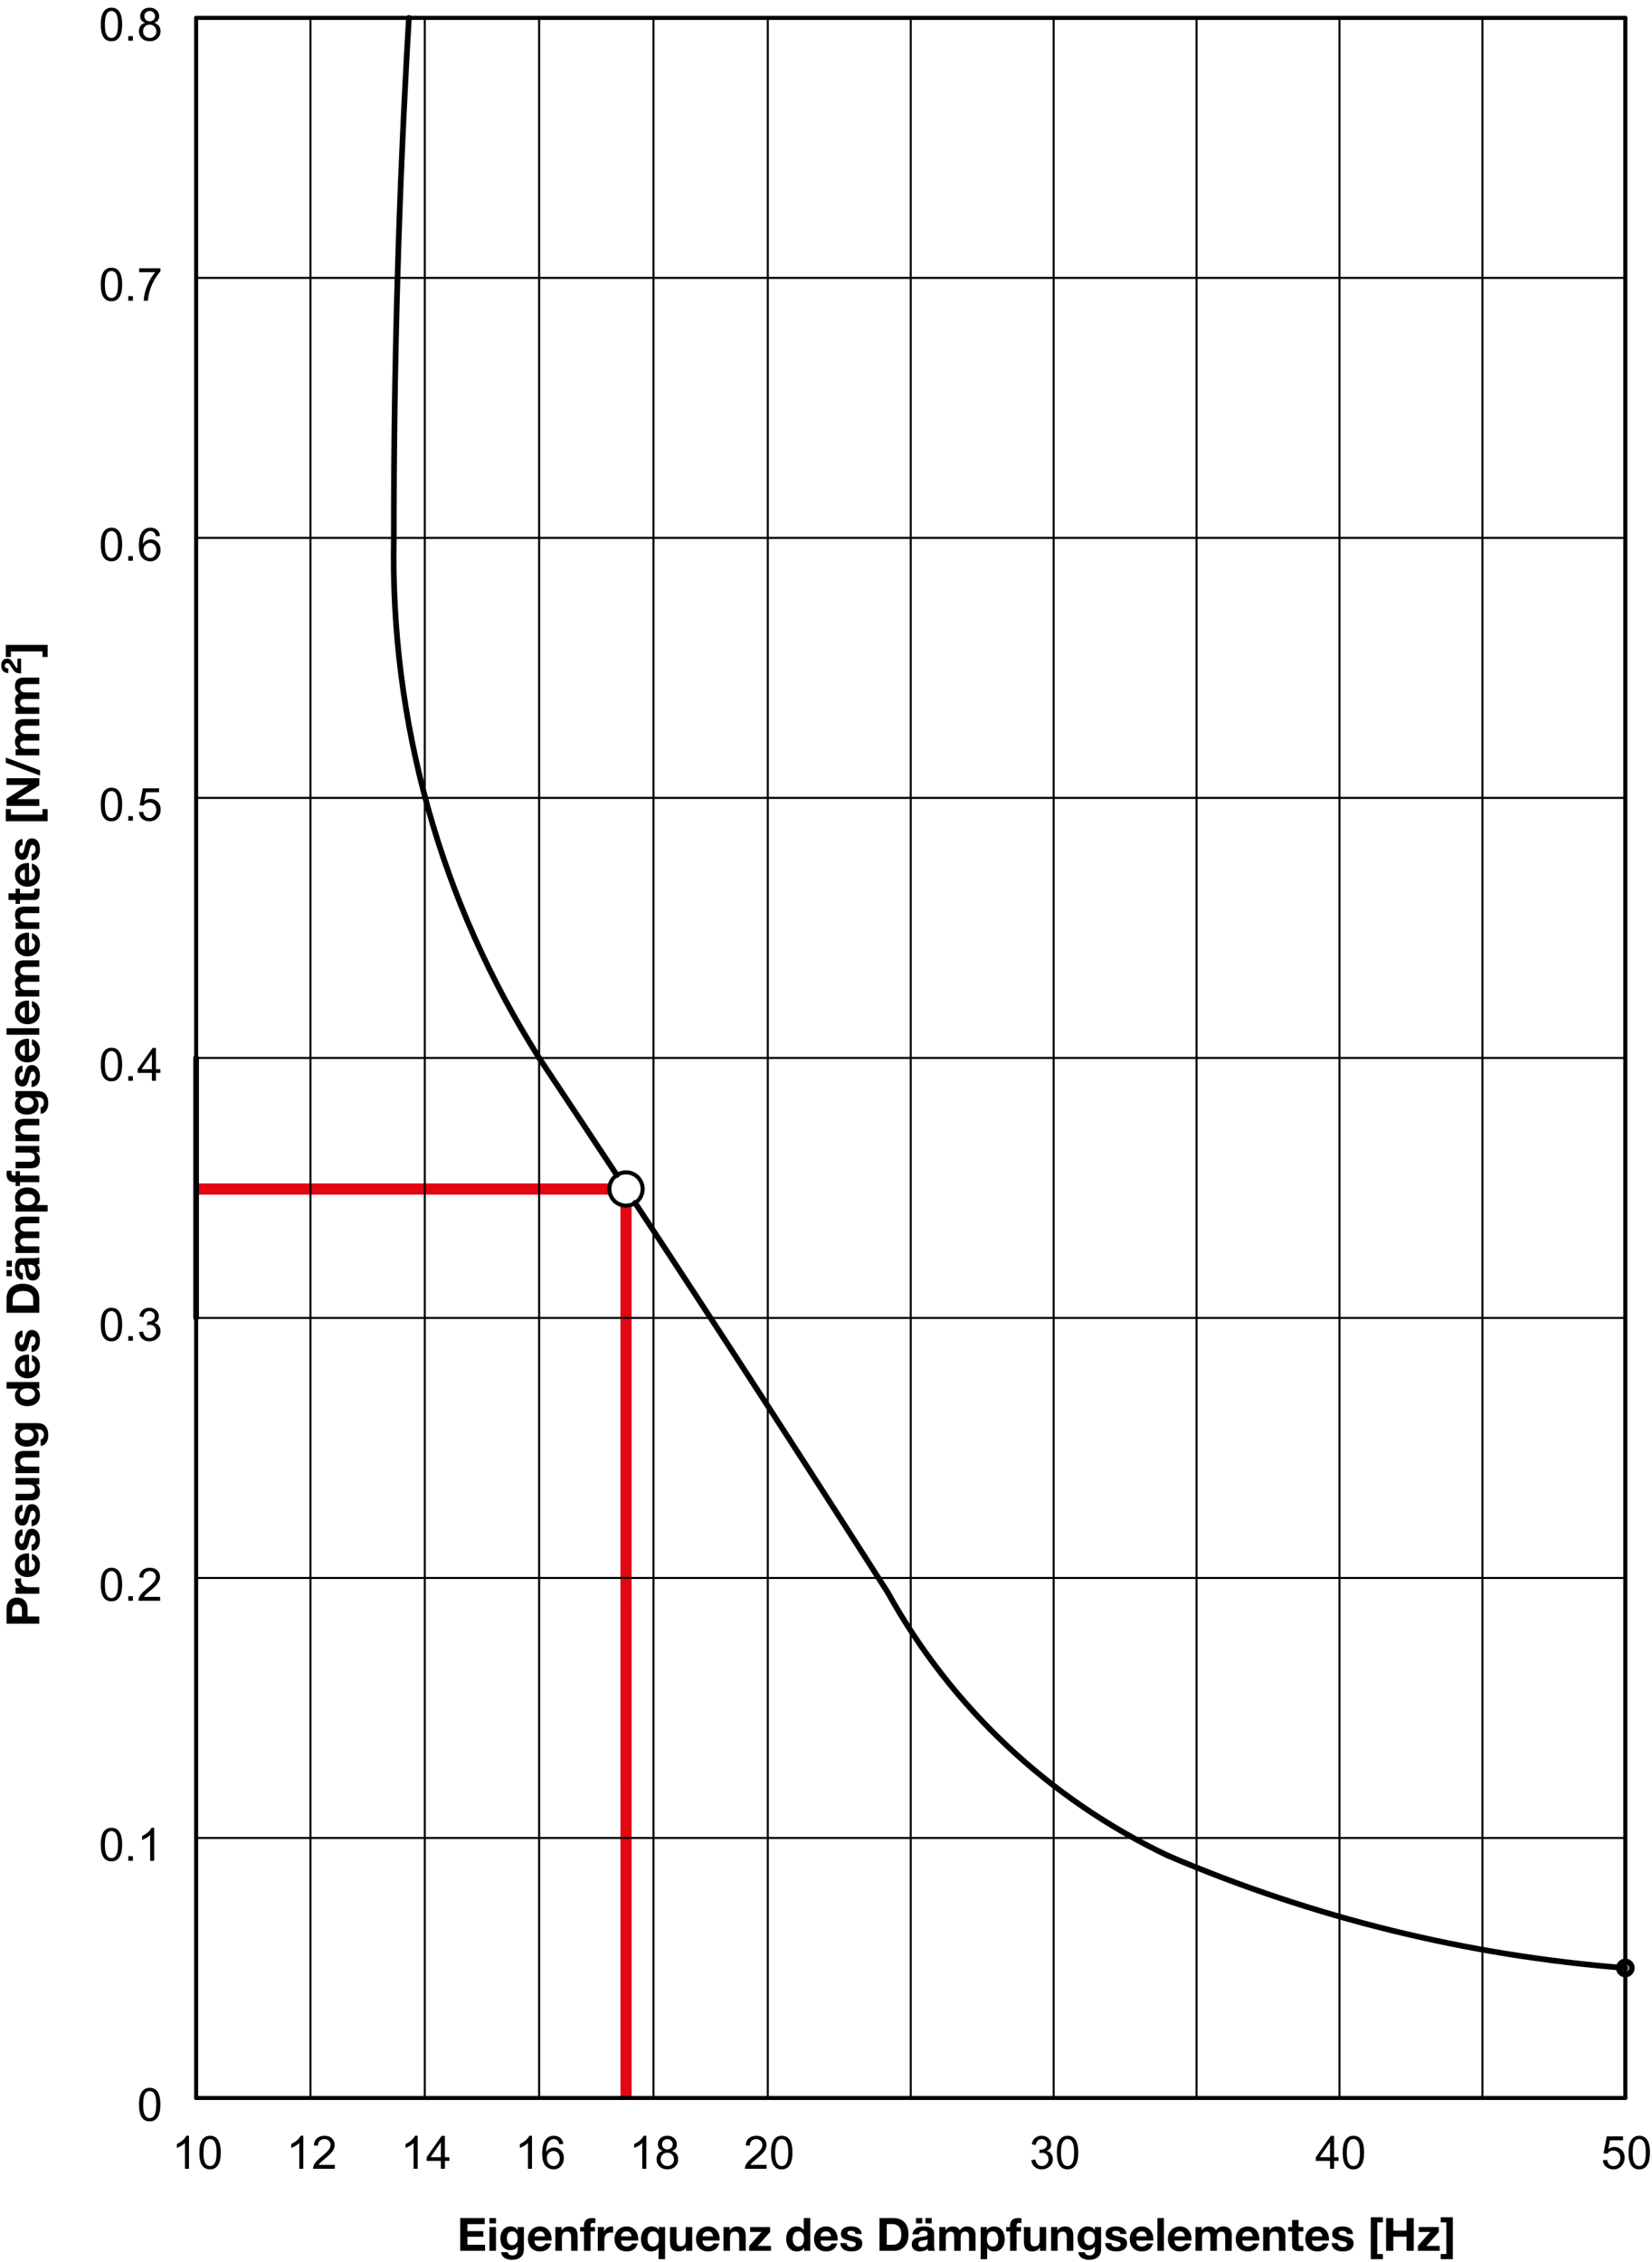 <?xml version="1.0" encoding="utf-8"?>
<!-- Generator: Adobe Illustrator 19.1.0, SVG Export Plug-In . SVG Version: 6.00 Build 0)  -->
<svg version="1.1" xmlns="http://www.w3.org/2000/svg" xmlns:xlink="http://www.w3.org/1999/xlink" x="0px" y="0px"
	 viewBox="0 0 288.337 394.592" enable-background="new 0 0 288.337 394.592" xml:space="preserve">
<g id="MD_x5F_5_x5F_COLOR_x5F_RT">
	<g id="LWPOLYLINE">
		<rect x="34.231" y="206.423" fill="#E30613" width="72.128" height="1.95"/>
	</g>
	<g id="LWPOLYLINE_1_">
		<polygon fill="#E30613" points="110.238,210.258 110.246,366.084 108.295,366.17 108.287,210.343 		"/>
	</g>
</g>
<g id="MD_x5F_1_x5F_050">
	<g id="LINE">
		
			<line fill="none" stroke="#000000" stroke-width="0.709" stroke-linecap="round" stroke-linejoin="round" stroke-miterlimit="10" x1="34.231" y1="365.951" x2="34.231" y2="3.117"/>
	</g>
	<g id="LINE_1_">
		
			<line fill="none" stroke="#000000" stroke-width="0.709" stroke-linecap="round" stroke-linejoin="round" stroke-miterlimit="10" x1="34.231" y1="3.117" x2="283.68" y2="3.117"/>
	</g>
	<g id="LINE_2_">
		
			<line fill="none" stroke="#000000" stroke-width="0.709" stroke-linecap="round" stroke-linejoin="round" stroke-miterlimit="10" x1="283.68" y1="3.117" x2="283.68" y2="365.951"/>
	</g>
	<g id="LINE_3_">
		
			<line fill="none" stroke="#000000" stroke-width="0.709" stroke-linecap="round" stroke-linejoin="round" stroke-miterlimit="10" x1="283.68" y1="365.951" x2="34.231" y2="365.951"/>
	</g>
	<g id="POLYLINE_1_">
		
			<circle fill="none" stroke="#000000" stroke-width="0.709" stroke-linecap="round" stroke-linejoin="round" stroke-miterlimit="10" cx="109.262" cy="207.398" r="2.903"/>
	</g>
</g>
<g id="MD_x5F_2_x5F_BEMASSUNG">
	<g id="TEXT">
		<g>
			<path d="M19.454,1.339c1.246,0,1.869,0.978,1.869,2.933c0,0.988-0.161,1.723-0.483,2.203c-0.322,0.481-0.784,0.722-1.386,0.722
				c-1.243,0-1.865-0.975-1.865-2.925c0-0.987,0.161-1.724,0.483-2.207C18.394,1.581,18.854,1.339,19.454,1.339z M19.454,6.618
				c0.378,0,0.664-0.184,0.856-0.55S20.6,5.104,20.6,4.271c0-0.578-0.042-1.034-0.127-1.366c-0.084-0.332-0.212-0.58-0.383-0.743
				C19.919,2,19.705,1.918,19.446,1.918c-0.378,0-0.662,0.187-0.852,0.56c-0.19,0.372-0.286,0.971-0.286,1.794
				c0,0.571,0.043,1.023,0.129,1.357c0.086,0.333,0.214,0.582,0.383,0.744C18.99,6.536,19.201,6.618,19.454,6.618z"/>
			<path d="M23.196,7.099h-0.802V6.297h0.802V7.099z"/>
			<path d="M26.941,3.998c0.717,0.229,1.075,0.718,1.075,1.466c0,0.493-0.176,0.905-0.528,1.236s-0.804,0.496-1.357,0.496
				c-0.558,0-1.012-0.167-1.362-0.5c-0.351-0.334-0.526-0.752-0.526-1.256c0-0.362,0.098-0.679,0.295-0.949
				C24.735,4.22,25,4.056,25.334,3.998V3.982c-0.574-0.177-0.86-0.564-0.86-1.161c0-0.422,0.151-0.774,0.454-1.058
				s0.699-0.425,1.188-0.425c0.498,0,0.9,0.146,1.207,0.438c0.306,0.292,0.459,0.646,0.459,1.06c0,0.563-0.28,0.945-0.84,1.146
				V3.998z M26.132,6.618c0.331,0,0.607-0.107,0.829-0.321s0.332-0.491,0.332-0.833c0-0.341-0.114-0.621-0.342-0.84
				c-0.228-0.22-0.506-0.329-0.835-0.329c-0.341,0-0.619,0.113-0.833,0.339c-0.214,0.226-0.321,0.497-0.321,0.814
				c0,0.331,0.11,0.609,0.331,0.833C25.514,6.506,25.793,6.618,26.132,6.618z M26.132,3.721c0.263,0,0.484-0.084,0.663-0.252
				c0.178-0.169,0.268-0.379,0.268-0.632c0-0.258-0.091-0.476-0.271-0.653c-0.182-0.177-0.404-0.266-0.667-0.266
				c-0.269,0-0.49,0.088-0.665,0.262c-0.175,0.175-0.262,0.381-0.262,0.618c0,0.284,0.09,0.509,0.27,0.675
				C25.647,3.638,25.869,3.721,26.132,3.721z"/>
		</g>
	</g>
	<g id="TEXT_1_">
		<g>
			<path d="M19.454,46.693c1.246,0,1.869,0.978,1.869,2.933c0,0.988-0.161,1.723-0.483,2.203c-0.322,0.481-0.784,0.722-1.386,0.722
				c-1.243,0-1.865-0.975-1.865-2.925c0-0.987,0.161-1.724,0.483-2.207C18.394,46.935,18.854,46.693,19.454,46.693z M19.454,51.972
				c0.378,0,0.664-0.184,0.856-0.55s0.289-0.965,0.289-1.797c0-0.578-0.042-1.034-0.127-1.366c-0.084-0.332-0.212-0.58-0.383-0.743
				c-0.17-0.162-0.385-0.244-0.643-0.244c-0.378,0-0.662,0.187-0.852,0.56c-0.19,0.372-0.286,0.971-0.286,1.794
				c0,0.571,0.043,1.023,0.129,1.357c0.086,0.333,0.214,0.582,0.383,0.744C18.99,51.89,19.201,51.972,19.454,51.972z"/>
			<path d="M23.196,52.453h-0.802v-0.802h0.802V52.453z"/>
			<path d="M28.001,47.342c-0.563,0.618-1.051,1.382-1.462,2.291c-0.412,0.91-0.654,1.85-0.727,2.819h-0.72
				c0.019-0.779,0.21-1.635,0.577-2.566c0.366-0.933,0.841-1.734,1.425-2.407h-2.803v-0.68h3.71V47.342z"/>
		</g>
	</g>
	<g id="TEXT_2_">
		<g>
			<path d="M19.454,92.047c1.246,0,1.869,0.978,1.869,2.933c0,0.988-0.161,1.723-0.483,2.203c-0.322,0.481-0.784,0.722-1.386,0.722
				c-1.243,0-1.865-0.975-1.865-2.925c0-0.987,0.161-1.724,0.483-2.207C18.394,92.29,18.854,92.047,19.454,92.047z M19.454,97.327
				c0.378,0,0.664-0.184,0.856-0.55S20.6,95.812,20.6,94.98c0-0.578-0.042-1.034-0.127-1.366c-0.084-0.332-0.212-0.58-0.383-0.743
				c-0.17-0.162-0.385-0.244-0.643-0.244c-0.378,0-0.662,0.187-0.852,0.56c-0.19,0.372-0.286,0.971-0.286,1.794
				c0,0.571,0.043,1.023,0.129,1.357c0.086,0.333,0.214,0.582,0.383,0.744C18.99,97.245,19.201,97.327,19.454,97.327z"/>
			<path d="M23.196,97.807h-0.802v-0.802h0.802V97.807z"/>
			<path d="M24.955,94.851c0.323-0.506,0.783-0.759,1.38-0.759c0.469,0,0.868,0.174,1.196,0.521s0.493,0.79,0.493,1.329
				c0,0.545-0.164,1.009-0.491,1.391s-0.762,0.572-1.304,0.572c-0.55,0-1.019-0.203-1.405-0.609
				c-0.387-0.407-0.581-1.131-0.581-2.171c0-1.021,0.175-1.79,0.526-2.305s0.858-0.772,1.523-0.772c0.43,0,0.793,0.12,1.091,0.36
				c0.297,0.239,0.478,0.596,0.543,1.067l-0.704,0.063c-0.127-0.607-0.451-0.911-0.97-0.911c-0.359,0-0.668,0.179-0.926,0.536
				c-0.258,0.356-0.387,0.92-0.387,1.688H24.955z M26.214,97.327c0.323,0,0.585-0.131,0.786-0.392s0.301-0.576,0.301-0.946
				s-0.1-0.676-0.301-0.919c-0.201-0.242-0.471-0.363-0.81-0.363c-0.31,0-0.577,0.114-0.801,0.342
				c-0.224,0.229-0.336,0.529-0.336,0.901c0,0.381,0.11,0.705,0.331,0.974S25.88,97.327,26.214,97.327z"/>
		</g>
	</g>
	<g id="TEXT_3_">
		<g>
			<path d="M19.454,137.402c1.246,0,1.869,0.978,1.869,2.933c0,0.988-0.161,1.723-0.483,2.203c-0.322,0.481-0.784,0.722-1.386,0.722
				c-1.243,0-1.865-0.975-1.865-2.925c0-0.987,0.161-1.724,0.483-2.207C18.394,137.644,18.854,137.402,19.454,137.402z
				 M19.454,142.681c0.378,0,0.664-0.184,0.856-0.55s0.289-0.965,0.289-1.797c0-0.578-0.042-1.034-0.127-1.366
				c-0.084-0.332-0.212-0.58-0.383-0.743c-0.17-0.162-0.385-0.244-0.643-0.244c-0.378,0-0.662,0.187-0.852,0.56
				c-0.19,0.372-0.286,0.971-0.286,1.794c0,0.571,0.043,1.023,0.129,1.357c0.086,0.333,0.214,0.582,0.383,0.744
				C18.99,142.599,19.201,142.681,19.454,142.681z"/>
			<path d="M23.196,143.162h-0.802v-0.802h0.802V143.162z"/>
			<path d="M25.174,139.717c0.35-0.24,0.712-0.36,1.087-0.36c0.477,0,0.893,0.169,1.248,0.507s0.532,0.788,0.532,1.351
				c0,0.568-0.18,1.052-0.54,1.449s-0.832,0.596-1.416,0.596c-0.477,0-0.89-0.135-1.239-0.404c-0.35-0.271-0.55-0.67-0.602-1.198
				l0.735-0.055c0.06,0.362,0.188,0.632,0.383,0.811c0.195,0.179,0.437,0.269,0.723,0.269c0.357,0,0.646-0.136,0.868-0.405
				c0.221-0.27,0.332-0.602,0.332-0.995c0-0.401-0.113-0.718-0.34-0.95c-0.227-0.231-0.519-0.348-0.876-0.348
				c-0.451,0-0.797,0.184-1.04,0.551l-0.665-0.078l0.559-2.947h2.842v0.68h-2.283L25.174,139.717z"/>
		</g>
	</g>
	<g id="TEXT_4_">
		<g>
			<path d="M19.454,182.756c1.246,0,1.869,0.978,1.869,2.933c0,0.988-0.161,1.723-0.483,2.203c-0.322,0.481-0.784,0.722-1.386,0.722
				c-1.243,0-1.865-0.975-1.865-2.925c0-0.987,0.161-1.724,0.483-2.207C18.394,182.998,18.854,182.756,19.454,182.756z
				 M19.454,188.035c0.378,0,0.664-0.184,0.856-0.55s0.289-0.965,0.289-1.797c0-0.578-0.042-1.034-0.127-1.366
				c-0.084-0.332-0.212-0.58-0.383-0.743c-0.17-0.162-0.385-0.244-0.643-0.244c-0.378,0-0.662,0.187-0.852,0.56
				c-0.19,0.372-0.286,0.971-0.286,1.794c0,0.571,0.043,1.023,0.129,1.357c0.086,0.333,0.214,0.582,0.383,0.744
				C18.99,187.953,19.201,188.035,19.454,188.035z"/>
			<path d="M23.196,188.516h-0.802v-0.802h0.802V188.516z"/>
			<path d="M27.989,187.147h-0.774v1.368h-0.704v-1.368h-2.483v-0.649l2.608-3.714h0.579v3.714h0.774V187.147z M26.511,186.498
				v-2.588h-0.016l-1.779,2.588H26.511z"/>
		</g>
	</g>
	<g id="TEXT_5_">
		<g>
			<path d="M19.454,228.111c1.246,0,1.869,0.978,1.869,2.933c0,0.988-0.161,1.723-0.483,2.203c-0.322,0.481-0.784,0.722-1.386,0.722
				c-1.243,0-1.865-0.975-1.865-2.925c0-0.987,0.161-1.724,0.483-2.207C18.394,228.353,18.854,228.111,19.454,228.111z
				 M19.454,233.39c0.378,0,0.664-0.184,0.856-0.55s0.289-0.965,0.289-1.797c0-0.578-0.042-1.034-0.127-1.366
				c-0.084-0.332-0.212-0.58-0.383-0.743c-0.17-0.162-0.385-0.244-0.643-0.244c-0.378,0-0.662,0.187-0.852,0.56
				c-0.19,0.372-0.286,0.971-0.286,1.794c0,0.571,0.043,1.023,0.129,1.357c0.086,0.333,0.214,0.582,0.383,0.744
				C18.99,233.308,19.201,233.39,19.454,233.39z"/>
			<path d="M23.196,233.871h-0.802v-0.802h0.802V233.871z"/>
			<path d="M26.941,230.77c0.354,0.067,0.622,0.239,0.803,0.515c0.181,0.274,0.272,0.573,0.272,0.896c0,0.521-0.19,0.95-0.569,1.285
				c-0.379,0.335-0.833,0.502-1.363,0.502c-0.506,0-0.923-0.147-1.251-0.441c-0.329-0.295-0.52-0.685-0.575-1.169l0.704-0.099
				c0.07,0.379,0.199,0.661,0.385,0.849c0.186,0.188,0.432,0.282,0.737,0.282c0.329,0,0.607-0.116,0.835-0.347
				s0.342-0.513,0.342-0.847c0-0.32-0.104-0.586-0.311-0.797c-0.208-0.212-0.478-0.317-0.812-0.317
				c-0.135,0-0.301,0.025-0.497,0.074l0.082-0.617c0.188,0,0.336-0.01,0.446-0.027c0.11-0.019,0.232-0.063,0.368-0.133
				s0.248-0.172,0.336-0.304c0.088-0.131,0.133-0.295,0.133-0.49c0-0.284-0.095-0.505-0.284-0.661s-0.407-0.234-0.655-0.234
				c-0.284,0-0.516,0.09-0.694,0.27c-0.179,0.18-0.292,0.437-0.338,0.771l-0.704-0.129c0.091-0.498,0.292-0.871,0.604-1.118
				c0.312-0.248,0.684-0.372,1.116-0.372c0.477,0,0.875,0.145,1.194,0.433s0.479,0.641,0.479,1.058c0,0.534-0.262,0.919-0.786,1.153
				V230.77z"/>
		</g>
	</g>
	<g id="TEXT_6_">
		<g>
			<path d="M19.454,273.464c1.246,0,1.869,0.978,1.869,2.933c0,0.988-0.161,1.723-0.483,2.203c-0.322,0.481-0.784,0.722-1.386,0.722
				c-1.243,0-1.865-0.975-1.865-2.925c0-0.987,0.161-1.724,0.483-2.207C18.394,273.707,18.854,273.464,19.454,273.464z
				 M19.454,278.744c0.378,0,0.664-0.184,0.856-0.55s0.289-0.965,0.289-1.797c0-0.578-0.042-1.034-0.127-1.366
				c-0.084-0.332-0.212-0.58-0.383-0.743c-0.17-0.162-0.385-0.244-0.643-0.244c-0.378,0-0.662,0.187-0.852,0.56
				c-0.19,0.372-0.286,0.971-0.286,1.794c0,0.571,0.043,1.023,0.129,1.357c0.086,0.333,0.214,0.582,0.383,0.744
				C18.99,278.662,19.201,278.744,19.454,278.744z"/>
			<path d="M23.196,279.224h-0.802v-0.802h0.802V279.224z"/>
			<path d="M27.95,279.224h-3.797c0-0.323,0.113-0.65,0.338-0.981s0.647-0.745,1.265-1.243c0.378-0.303,0.715-0.62,1.012-0.952
				c0.297-0.332,0.446-0.667,0.446-1.003c0-0.289-0.102-0.528-0.307-0.718c-0.205-0.188-0.463-0.283-0.776-0.283
				c-0.315,0-0.58,0.098-0.793,0.291c-0.214,0.194-0.322,0.484-0.325,0.87l-0.723-0.082c0.044-0.537,0.235-0.947,0.573-1.231
				c0.337-0.284,0.766-0.427,1.284-0.427c0.563,0,1.001,0.156,1.316,0.468c0.314,0.312,0.471,0.688,0.471,1.128
				c0,0.367-0.132,0.739-0.397,1.116s-0.792,0.881-1.582,1.512c-0.415,0.331-0.689,0.616-0.825,0.855h2.819V279.224z"/>
		</g>
	</g>
	<g id="TEXT_7_">
		<g>
			<path d="M19.454,318.819c1.246,0,1.869,0.978,1.869,2.933c0,0.988-0.161,1.723-0.483,2.203c-0.322,0.481-0.784,0.722-1.386,0.722
				c-1.243,0-1.865-0.975-1.865-2.925c0-0.987,0.161-1.724,0.483-2.207C18.394,319.061,18.854,318.819,19.454,318.819z
				 M19.454,324.098c0.378,0,0.664-0.184,0.856-0.55s0.289-0.965,0.289-1.797c0-0.578-0.042-1.034-0.127-1.366
				c-0.084-0.332-0.212-0.58-0.383-0.743c-0.17-0.162-0.385-0.244-0.643-0.244c-0.378,0-0.662,0.187-0.852,0.56
				c-0.19,0.372-0.286,0.971-0.286,1.794c0,0.571,0.043,1.023,0.129,1.357c0.086,0.333,0.214,0.582,0.383,0.744
				C18.99,324.016,19.201,324.098,19.454,324.098z"/>
			<path d="M23.196,324.579h-0.802v-0.802h0.802V324.579z"/>
			<path d="M26.91,324.579h-0.704v-4.484c-0.352,0.333-0.822,0.616-1.411,0.849v-0.681c0.811-0.389,1.363-0.869,1.658-1.443h0.458
				V324.579z"/>
		</g>
	</g>
	<g id="TEXT_8_">
		<g>
			<path d="M26.128,364.173c1.246,0,1.869,0.978,1.869,2.933c0,0.988-0.161,1.723-0.483,2.203c-0.322,0.481-0.784,0.722-1.386,0.722
				c-1.243,0-1.865-0.975-1.865-2.925c0-0.987,0.161-1.724,0.483-2.207C25.068,364.416,25.528,364.173,26.128,364.173z
				 M26.128,369.453c0.378,0,0.664-0.184,0.856-0.55s0.289-0.965,0.289-1.797c0-0.578-0.042-1.034-0.127-1.366
				c-0.084-0.332-0.212-0.58-0.383-0.743c-0.17-0.162-0.385-0.244-0.643-0.244c-0.378,0-0.662,0.187-0.852,0.56
				c-0.19,0.372-0.286,0.971-0.286,1.794c0,0.571,0.043,1.023,0.129,1.357c0.086,0.333,0.214,0.582,0.383,0.744
				C25.664,369.371,25.875,369.453,26.128,369.453z"/>
		</g>
	</g>
	<g id="TEXT_9_">
		<g>
			<path d="M280.697,374.857c0.35-0.24,0.712-0.36,1.087-0.36c0.477,0,0.893,0.169,1.247,0.507s0.532,0.788,0.532,1.351
				c0,0.568-0.18,1.052-0.54,1.449c-0.359,0.397-0.831,0.596-1.415,0.596c-0.478,0-0.891-0.135-1.239-0.404
				c-0.35-0.271-0.551-0.67-0.603-1.198l0.735-0.055c0.06,0.362,0.188,0.632,0.383,0.811s0.437,0.269,0.724,0.269
				c0.356,0,0.646-0.136,0.868-0.405c0.221-0.27,0.332-0.602,0.332-0.995c0-0.401-0.113-0.718-0.34-0.95
				c-0.228-0.231-0.52-0.348-0.876-0.348c-0.451,0-0.798,0.184-1.04,0.551l-0.665-0.078l0.56-2.947h2.842v0.68h-2.283
				L280.697,374.857z"/>
			<path d="M286.108,372.542c1.246,0,1.869,0.978,1.869,2.933c0,0.988-0.161,1.723-0.483,2.203
				c-0.321,0.481-0.784,0.722-1.386,0.722c-1.243,0-1.865-0.975-1.865-2.925c0-0.987,0.161-1.724,0.483-2.207
				C285.048,372.784,285.509,372.542,286.108,372.542z M286.108,377.821c0.378,0,0.663-0.184,0.856-0.55
				c0.192-0.366,0.289-0.965,0.289-1.797c0-0.578-0.042-1.034-0.127-1.366s-0.213-0.58-0.384-0.743
				c-0.17-0.162-0.385-0.244-0.643-0.244c-0.378,0-0.662,0.187-0.853,0.56c-0.19,0.372-0.285,0.971-0.285,1.794
				c0,0.571,0.043,1.023,0.129,1.357c0.086,0.333,0.214,0.582,0.383,0.744C285.645,377.739,285.855,377.821,286.108,377.821z"/>
		</g>
	</g>
	<g id="TEXT_10_">
		<g>
			<path d="M233.623,376.933h-0.774v1.368h-0.704v-1.368h-2.482v-0.649l2.607-3.714h0.579v3.714h0.774V376.933z M232.145,376.284
				v-2.588h-0.016l-1.778,2.588H232.145z"/>
			<path d="M236.219,372.542c1.246,0,1.869,0.978,1.869,2.933c0,0.988-0.161,1.723-0.483,2.203
				c-0.321,0.481-0.784,0.722-1.386,0.722c-1.243,0-1.865-0.975-1.865-2.925c0-0.987,0.161-1.724,0.483-2.207
				C235.158,372.784,235.619,372.542,236.219,372.542z M236.219,377.821c0.378,0,0.663-0.184,0.856-0.55
				c0.192-0.366,0.289-0.965,0.289-1.797c0-0.578-0.042-1.034-0.127-1.366s-0.213-0.58-0.384-0.743
				c-0.17-0.162-0.385-0.244-0.643-0.244c-0.378,0-0.662,0.187-0.853,0.56c-0.19,0.372-0.285,0.971-0.285,1.794
				c0,0.571,0.043,1.023,0.129,1.357c0.086,0.333,0.214,0.582,0.383,0.744C235.755,377.739,235.966,377.821,236.219,377.821z"/>
		</g>
	</g>
	<g id="TEXT_11_">
		<g>
			<path d="M182.685,375.201c0.354,0.067,0.622,0.239,0.804,0.515c0.181,0.274,0.271,0.573,0.271,0.896
				c0,0.521-0.189,0.95-0.568,1.285c-0.38,0.335-0.834,0.502-1.363,0.502c-0.506,0-0.923-0.147-1.251-0.441
				c-0.328-0.295-0.52-0.685-0.574-1.169l0.703-0.099c0.07,0.379,0.199,0.661,0.386,0.849c0.186,0.188,0.432,0.282,0.736,0.282
				c0.329,0,0.607-0.116,0.835-0.347c0.229-0.23,0.342-0.513,0.342-0.847c0-0.32-0.104-0.586-0.311-0.797
				c-0.207-0.212-0.478-0.317-0.812-0.317c-0.135,0-0.301,0.025-0.496,0.074l0.082-0.617c0.188,0,0.336-0.01,0.445-0.027
				c0.11-0.019,0.232-0.063,0.368-0.133s0.247-0.172,0.336-0.304c0.089-0.131,0.133-0.295,0.133-0.49
				c0-0.284-0.095-0.505-0.283-0.661c-0.189-0.156-0.407-0.234-0.655-0.234c-0.284,0-0.516,0.09-0.693,0.27
				c-0.179,0.18-0.292,0.437-0.339,0.771l-0.703-0.129c0.091-0.498,0.292-0.871,0.604-1.118c0.312-0.248,0.684-0.372,1.116-0.372
				c0.478,0,0.875,0.145,1.194,0.433s0.479,0.641,0.479,1.058c0,0.534-0.262,0.919-0.786,1.153V375.201z"/>
			<path d="M186.328,372.542c1.246,0,1.869,0.978,1.869,2.933c0,0.988-0.161,1.723-0.482,2.203
				c-0.322,0.481-0.784,0.722-1.387,0.722c-1.243,0-1.864-0.975-1.864-2.925c0-0.987,0.16-1.724,0.482-2.207
				S185.729,372.542,186.328,372.542z M186.328,377.821c0.378,0,0.664-0.184,0.856-0.55c0.193-0.366,0.289-0.965,0.289-1.797
				c0-0.578-0.042-1.034-0.127-1.366c-0.084-0.332-0.212-0.58-0.383-0.743c-0.171-0.162-0.385-0.244-0.644-0.244
				c-0.378,0-0.662,0.187-0.852,0.56c-0.19,0.372-0.286,0.971-0.286,1.794c0,0.571,0.043,1.023,0.129,1.357
				c0.086,0.333,0.214,0.582,0.384,0.744C185.864,377.739,186.075,377.821,186.328,377.821z"/>
		</g>
	</g>
	<g id="TEXT_12_">
		<g>
			<path d="M133.804,378.301h-3.797c0-0.323,0.113-0.65,0.338-0.981s0.647-0.745,1.265-1.243c0.378-0.303,0.715-0.62,1.012-0.952
				c0.297-0.332,0.446-0.667,0.446-1.003c0-0.289-0.102-0.528-0.307-0.718c-0.205-0.188-0.463-0.283-0.776-0.283
				c-0.315,0-0.58,0.098-0.793,0.291c-0.214,0.194-0.322,0.484-0.325,0.87l-0.723-0.082c0.044-0.537,0.235-0.947,0.573-1.231
				c0.337-0.284,0.766-0.427,1.284-0.427c0.563,0,1.001,0.156,1.316,0.468c0.314,0.312,0.471,0.688,0.471,1.128
				c0,0.367-0.132,0.739-0.397,1.116s-0.792,0.881-1.582,1.512c-0.415,0.331-0.689,0.616-0.825,0.855h2.819V378.301z"/>
			<path d="M136.439,372.542c1.246,0,1.869,0.978,1.869,2.933c0,0.988-0.161,1.723-0.483,2.203
				c-0.322,0.481-0.784,0.722-1.386,0.722c-1.243,0-1.865-0.975-1.865-2.925c0-0.987,0.161-1.724,0.483-2.207
				C135.379,372.784,135.839,372.542,136.439,372.542z M136.439,377.821c0.378,0,0.664-0.184,0.856-0.55s0.289-0.965,0.289-1.797
				c0-0.578-0.042-1.034-0.127-1.366c-0.084-0.332-0.212-0.58-0.383-0.743c-0.17-0.162-0.385-0.244-0.643-0.244
				c-0.378,0-0.662,0.187-0.852,0.56c-0.19,0.372-0.286,0.971-0.286,1.794c0,0.571,0.043,1.023,0.129,1.357
				c0.086,0.333,0.214,0.582,0.383,0.744C135.975,377.739,136.186,377.821,136.439,377.821z"/>
		</g>
	</g>
	<g id="TEXT_13_">
		<g>
			<path d="M112.808,378.301h-0.704v-4.484c-0.352,0.333-0.822,0.616-1.411,0.849v-0.681c0.811-0.389,1.363-0.869,1.658-1.443h0.458
				V378.301z"/>
			<path d="M117.292,375.201c0.717,0.229,1.075,0.718,1.075,1.466c0,0.493-0.176,0.905-0.528,1.236s-0.804,0.496-1.357,0.496
				c-0.558,0-1.012-0.167-1.362-0.5c-0.351-0.334-0.526-0.752-0.526-1.256c0-0.362,0.098-0.679,0.295-0.949
				c0.197-0.271,0.462-0.436,0.796-0.493v-0.016c-0.574-0.177-0.86-0.564-0.86-1.161c0-0.422,0.151-0.774,0.454-1.058
				s0.699-0.425,1.188-0.425c0.498,0,0.9,0.146,1.207,0.438c0.306,0.292,0.459,0.646,0.459,1.06c0,0.563-0.28,0.945-0.84,1.146
				V375.201z M116.483,377.821c0.331,0,0.607-0.107,0.829-0.321s0.332-0.491,0.332-0.833c0-0.341-0.114-0.621-0.342-0.84
				c-0.228-0.22-0.506-0.329-0.835-0.329c-0.341,0-0.619,0.113-0.833,0.339c-0.214,0.226-0.321,0.497-0.321,0.814
				c0,0.331,0.11,0.609,0.331,0.833C115.865,377.708,116.144,377.821,116.483,377.821z M116.483,374.923
				c0.263,0,0.484-0.084,0.663-0.252c0.178-0.169,0.268-0.379,0.268-0.632c0-0.258-0.091-0.476-0.271-0.653
				c-0.182-0.177-0.404-0.266-0.667-0.266c-0.269,0-0.49,0.088-0.665,0.262c-0.175,0.175-0.262,0.381-0.262,0.618
				c0,0.284,0.09,0.509,0.27,0.675C115.998,374.84,116.22,374.923,116.483,374.923z"/>
		</g>
	</g>
	<g id="TEXT_14_">
		<g>
			<path d="M92.852,378.301h-0.704v-4.484c-0.352,0.333-0.822,0.616-1.411,0.849v-0.681c0.811-0.389,1.363-0.869,1.658-1.443h0.458
				V378.301z"/>
			<path d="M95.35,375.345c0.323-0.506,0.783-0.759,1.38-0.759c0.469,0,0.868,0.174,1.196,0.521s0.493,0.79,0.493,1.329
				c0,0.545-0.164,1.009-0.491,1.391s-0.762,0.572-1.304,0.572c-0.55,0-1.019-0.203-1.405-0.609
				c-0.387-0.407-0.581-1.131-0.581-2.171c0-1.021,0.175-1.79,0.526-2.305s0.858-0.772,1.523-0.772c0.43,0,0.793,0.12,1.091,0.36
				c0.297,0.239,0.478,0.596,0.543,1.067l-0.704,0.063c-0.127-0.607-0.451-0.911-0.97-0.911c-0.359,0-0.668,0.179-0.926,0.536
				c-0.258,0.356-0.387,0.92-0.387,1.688H95.35z M96.609,377.821c0.323,0,0.585-0.131,0.786-0.392s0.301-0.576,0.301-0.946
				s-0.1-0.676-0.301-0.919c-0.201-0.242-0.471-0.363-0.81-0.363c-0.31,0-0.577,0.114-0.801,0.342
				c-0.224,0.229-0.336,0.529-0.336,0.901c0,0.381,0.11,0.705,0.331,0.974S96.275,377.821,96.609,377.821z"/>
		</g>
	</g>
	<g id="TEXT_15_">
		<g>
			<path d="M72.896,378.301h-0.704v-4.484c-0.352,0.333-0.822,0.616-1.411,0.849v-0.681c0.811-0.389,1.363-0.869,1.657-1.443h0.458
				V378.301z"/>
			<path d="M78.429,376.933h-0.774v1.368H76.95v-1.368h-2.482v-0.649l2.607-3.714h0.579v3.714h0.774V376.933z M76.95,376.284v-2.588
				h-0.016l-1.778,2.588H76.95z"/>
		</g>
	</g>
	<g id="TEXT_16_">
		<g>
			<path d="M52.94,378.301h-0.704v-4.484c-0.352,0.333-0.822,0.616-1.411,0.849v-0.681c0.811-0.389,1.363-0.869,1.658-1.443h0.458
				V378.301z"/>
			<path d="M58.434,378.301h-3.797c0-0.323,0.113-0.65,0.338-0.981s0.647-0.745,1.265-1.243c0.378-0.303,0.715-0.62,1.012-0.952
				c0.297-0.332,0.446-0.667,0.446-1.003c0-0.289-0.102-0.528-0.307-0.718c-0.205-0.188-0.463-0.283-0.776-0.283
				c-0.315,0-0.58,0.098-0.793,0.291c-0.214,0.194-0.322,0.484-0.325,0.87l-0.723-0.082c0.044-0.537,0.235-0.947,0.573-1.231
				c0.337-0.284,0.766-0.427,1.284-0.427c0.563,0,1.001,0.156,1.316,0.468c0.314,0.312,0.471,0.688,0.471,1.128
				c0,0.367-0.132,0.739-0.397,1.116s-0.792,0.881-1.582,1.512c-0.415,0.331-0.689,0.616-0.825,0.855h2.819V378.301z"/>
		</g>
	</g>
	<g id="TEXT_17_">
		<g>
			<path d="M32.984,378.301H32.28v-4.484c-0.352,0.333-0.822,0.616-1.411,0.849v-0.681c0.811-0.389,1.363-0.869,1.658-1.443h0.458
				V378.301z"/>
			<path d="M36.659,372.542c1.246,0,1.869,0.978,1.869,2.933c0,0.988-0.161,1.723-0.483,2.203c-0.322,0.481-0.784,0.722-1.386,0.722
				c-1.243,0-1.865-0.975-1.865-2.925c0-0.987,0.161-1.724,0.483-2.207C35.599,372.784,36.06,372.542,36.659,372.542z
				 M36.659,377.821c0.378,0,0.664-0.184,0.856-0.55s0.289-0.965,0.289-1.797c0-0.578-0.042-1.034-0.127-1.366
				c-0.084-0.332-0.212-0.58-0.383-0.743c-0.17-0.162-0.385-0.244-0.643-0.244c-0.378,0-0.662,0.187-0.852,0.56
				c-0.19,0.372-0.286,0.971-0.286,1.794c0,0.571,0.043,1.023,0.129,1.357c0.086,0.333,0.214,0.582,0.383,0.744
				C36.195,377.739,36.406,377.821,36.659,377.821z"/>
		</g>
	</g>
</g>
<g id="MD_x5F_1_x5F_025">
	<g id="LINE_4_">
		
			<line fill="none" stroke="#000000" stroke-width="0.354" stroke-linecap="round" stroke-linejoin="round" stroke-miterlimit="10" x1="283.68" y1="48.471" x2="34.231" y2="48.471"/>
	</g>
	<g id="LINE_5_">
		
			<line fill="none" stroke="#000000" stroke-width="0.354" stroke-linecap="round" stroke-linejoin="round" stroke-miterlimit="10" x1="283.68" y1="93.825" x2="34.231" y2="93.825"/>
	</g>
	<g id="LINE_6_">
		
			<line fill="none" stroke="#000000" stroke-width="0.354" stroke-linecap="round" stroke-linejoin="round" stroke-miterlimit="10" x1="283.68" y1="139.18" x2="34.231" y2="139.18"/>
	</g>
	<g id="LINE_7_">
		
			<line fill="none" stroke="#000000" stroke-width="0.354" stroke-linecap="round" stroke-linejoin="round" stroke-miterlimit="10" x1="283.68" y1="229.888" x2="34.231" y2="229.888"/>
	</g>
	<g id="LINE_8_">
		
			<line fill="none" stroke="#000000" stroke-width="0.354" stroke-linecap="round" stroke-linejoin="round" stroke-miterlimit="10" x1="283.68" y1="275.243" x2="34.231" y2="275.243"/>
	</g>
	<g id="LINE_9_">
		
			<line fill="none" stroke="#000000" stroke-width="0.354" stroke-linecap="round" stroke-linejoin="round" stroke-miterlimit="10" x1="283.68" y1="320.597" x2="34.231" y2="320.597"/>
	</g>
	<g id="LINE_10_">
		
			<line fill="none" stroke="#000000" stroke-width="0.354" stroke-linecap="round" stroke-linejoin="round" stroke-miterlimit="10" x1="283.68" y1="184.534" x2="34.231" y2="184.534"/>
	</g>
	<g id="LINE_11_">
		
			<line fill="none" stroke="#000000" stroke-width="0.354" stroke-linecap="round" stroke-linejoin="round" stroke-miterlimit="10" x1="54.187" y1="3.117" x2="54.187" y2="365.951"/>
	</g>
	<g id="LINE_12_">
		
			<line fill="none" stroke="#000000" stroke-width="0.354" stroke-linecap="round" stroke-linejoin="round" stroke-miterlimit="10" x1="74.143" y1="3.117" x2="74.143" y2="365.951"/>
	</g>
	<g id="LINE_13_">
		
			<line fill="none" stroke="#000000" stroke-width="0.354" stroke-linecap="round" stroke-linejoin="round" stroke-miterlimit="10" x1="94.099" y1="3.117" x2="94.099" y2="365.951"/>
	</g>
	<g id="LINE_14_">
		
			<line fill="none" stroke="#000000" stroke-width="0.354" stroke-linecap="round" stroke-linejoin="round" stroke-miterlimit="10" x1="114.055" y1="3.117" x2="114.055" y2="365.951"/>
	</g>
	<g id="LINE_15_">
		
			<line fill="none" stroke="#000000" stroke-width="0.354" stroke-linecap="round" stroke-linejoin="round" stroke-miterlimit="10" x1="134.011" y1="3.117" x2="134.011" y2="365.951"/>
	</g>
	<g id="LINE_16_">
		
			<line fill="none" stroke="#000000" stroke-width="0.354" stroke-linecap="round" stroke-linejoin="round" stroke-miterlimit="10" x1="158.956" y1="3.117" x2="158.956" y2="365.951"/>
	</g>
	<g id="LINE_17_">
		
			<line fill="none" stroke="#000000" stroke-width="0.354" stroke-linecap="round" stroke-linejoin="round" stroke-miterlimit="10" x1="183.901" y1="3.117" x2="183.901" y2="365.951"/>
	</g>
	<g id="LINE_18_">
		
			<line fill="none" stroke="#000000" stroke-width="0.354" stroke-linecap="round" stroke-linejoin="round" stroke-miterlimit="10" x1="208.846" y1="3.117" x2="208.846" y2="365.951"/>
	</g>
	<g id="LINE_19_">
		
			<line fill="none" stroke="#000000" stroke-width="0.354" stroke-linecap="round" stroke-linejoin="round" stroke-miterlimit="10" x1="233.79" y1="3.117" x2="233.79" y2="365.951"/>
	</g>
	<g id="LINE_20_">
		
			<line fill="none" stroke="#000000" stroke-width="0.354" stroke-linecap="round" stroke-linejoin="round" stroke-miterlimit="10" x1="258.735" y1="3.117" x2="258.735" y2="365.951"/>
	</g>
</g>
<g id="MD_x5F_1_x5F_070">
	<g id="ARC">
		
			<path fill="none" stroke="#000000" stroke-width="0.992" stroke-linecap="round" stroke-linejoin="round" stroke-miterlimit="10" d="
			M203.857,323.685c25.362,10.839,52.326,17.455,79.824,19.589"/>
	</g>
	<g id="CIRCLE">
		
			<path fill="none" stroke="#000000" stroke-width="0.992" stroke-linecap="round" stroke-linejoin="round" stroke-miterlimit="10" d="
			M282.546,343.274c0-0.626,0.508-1.134,1.134-1.134c0.626,0,1.134,0.508,1.134,1.134s-0.508,1.134-1.134,1.134
			C283.054,344.408,282.546,343.9,282.546,343.274L282.546,343.274z"/>
	</g>
	<g id="ARC_1_">
		
			<path fill="none" stroke="#000000" stroke-width="0.992" stroke-linecap="round" stroke-linejoin="round" stroke-miterlimit="10" d="
			M154.942,277.765c11.108,20.04,28.214,36.099,48.915,45.921"/>
	</g>
	<g id="ARC_2_">
		
			<path fill="none" stroke="#000000" stroke-width="0.992" stroke-linecap="round" stroke-linejoin="round" stroke-miterlimit="10" d="
			M154.942,277.765c-14.532-22.753-29.226-45.401-44.081-67.944"/>
	</g>
	<g id="ARC_3_">
		
			<path fill="none" stroke="#000000" stroke-width="0.992" stroke-linecap="round" stroke-linejoin="round" stroke-miterlimit="10" d="
			M107.663,204.975c-4.507-6.823-9.028-13.637-13.564-20.441"/>
	</g>
	<g id="ARC_4_">
		
			<path fill="none" stroke="#000000" stroke-width="0.992" stroke-linecap="round" stroke-linejoin="round" stroke-miterlimit="10" d="
			M68.739,93.825c-0.647,32.072,8.174,63.623,25.36,90.709"/>
	</g>
	<g id="ARC_5_">
		
			<path fill="none" stroke="#000000" stroke-width="0.992" stroke-linecap="round" stroke-linejoin="round" stroke-miterlimit="10" d="
			M71.369,3.117c-1.773,30.204-2.65,60.453-2.63,90.709"/>
	</g>
	<g id="LINE_21_">
		
			<line fill="none" stroke="#000000" stroke-width="0.992" stroke-linecap="round" stroke-linejoin="round" stroke-miterlimit="10" x1="34.231" y1="229.888" x2="34.231" y2="184.534"/>
	</g>
</g>
<g id="MD_x5F_2_x5F_TEXT_x5F_DE">
	<g id="EigenfrequenzdesDämpfungselementesHz">
		<g>
			<path d="M80.33,386.896h4.272v1.056h-3.016v1.225h2.768v0.976h-2.768v1.4h3.08v1.056H80.33V386.896z"/>
			<path d="M86.563,387.832h-1.136v-0.936h1.136V387.832z M85.426,388.472h1.136v4.136h-1.136V388.472z"/>
			<path d="M91.435,392.344c0,0.171-0.023,0.361-0.068,0.571c-0.045,0.211-0.143,0.409-0.292,0.597
				c-0.149,0.187-0.365,0.344-0.648,0.472s-0.661,0.192-1.136,0.192c-0.203,0-0.41-0.025-0.62-0.076
				c-0.211-0.051-0.403-0.13-0.576-0.236s-0.317-0.244-0.432-0.412c-0.115-0.168-0.18-0.369-0.196-0.604h1.128
				c0.053,0.213,0.157,0.361,0.312,0.443c0.155,0.083,0.333,0.124,0.536,0.124c0.32,0,0.553-0.095,0.7-0.283
				c0.146-0.189,0.217-0.437,0.212-0.74v-0.544h-0.016c-0.123,0.219-0.297,0.38-0.524,0.483c-0.227,0.104-0.465,0.156-0.716,0.156
				c-0.314,0-0.583-0.055-0.804-0.164c-0.222-0.109-0.404-0.259-0.548-0.448c-0.144-0.188-0.25-0.41-0.316-0.664
				c-0.066-0.253-0.1-0.521-0.1-0.804c0-0.267,0.039-0.523,0.116-0.771s0.191-0.467,0.34-0.656c0.149-0.189,0.335-0.34,0.556-0.452
				s0.476-0.168,0.764-0.168c0.272,0,0.511,0.051,0.716,0.152c0.206,0.102,0.377,0.271,0.516,0.512h0.016v-0.552h1.08V392.344z
				 M89.386,391.632c0.16,0,0.301-0.032,0.424-0.097c0.123-0.063,0.224-0.149,0.304-0.256s0.14-0.228,0.18-0.364
				c0.04-0.136,0.06-0.278,0.06-0.428c0-0.165-0.016-0.325-0.048-0.479c-0.032-0.155-0.085-0.291-0.16-0.408s-0.175-0.211-0.3-0.28
				c-0.125-0.069-0.279-0.104-0.46-0.104c-0.16,0-0.297,0.031-0.412,0.096c-0.115,0.063-0.211,0.15-0.288,0.26
				c-0.078,0.109-0.133,0.235-0.168,0.376c-0.035,0.142-0.052,0.289-0.052,0.444c0,0.149,0.015,0.297,0.044,0.443
				c0.029,0.147,0.08,0.279,0.152,0.396c0.072,0.117,0.167,0.213,0.284,0.288C89.063,391.594,89.21,391.632,89.386,391.632z"/>
			<path d="M93.282,390.816c0.016,0.368,0.109,0.635,0.28,0.8c0.171,0.166,0.416,0.248,0.736,0.248c0.229,0,0.427-0.057,0.592-0.172
				c0.165-0.114,0.267-0.236,0.304-0.364h1c-0.16,0.496-0.405,0.853-0.736,1.068s-0.73,0.324-1.2,0.324
				c-0.326,0-0.619-0.054-0.88-0.16s-0.482-0.256-0.664-0.448c-0.181-0.192-0.321-0.421-0.42-0.688s-0.148-0.561-0.148-0.881
				c0-0.309,0.051-0.597,0.152-0.863c0.102-0.267,0.246-0.497,0.432-0.692c0.187-0.194,0.409-0.348,0.668-0.46
				s0.545-0.168,0.86-0.168c0.352,0,0.658,0.068,0.92,0.204c0.261,0.136,0.476,0.318,0.644,0.548s0.289,0.491,0.364,0.784
				s0.101,0.6,0.08,0.92H93.282z M95.13,390.096c-0.053-0.288-0.148-0.507-0.284-0.656c-0.136-0.149-0.343-0.224-0.62-0.224
				c-0.187,0-0.339,0.03-0.456,0.092s-0.212,0.137-0.284,0.228c-0.072,0.091-0.123,0.188-0.152,0.288
				c-0.029,0.102-0.047,0.192-0.052,0.272H95.13z"/>
			<path d="M96.938,388.472h1.08v0.576h0.024c0.144-0.24,0.331-0.415,0.56-0.524c0.229-0.109,0.464-0.164,0.704-0.164
				c0.304,0,0.553,0.041,0.748,0.124s0.348,0.197,0.46,0.344c0.112,0.147,0.191,0.325,0.236,0.536
				c0.045,0.211,0.068,0.444,0.068,0.7v2.544h-1.136v-2.336c0-0.342-0.053-0.596-0.16-0.764c-0.107-0.168-0.296-0.252-0.568-0.252
				c-0.31,0-0.534,0.092-0.672,0.275c-0.139,0.185-0.208,0.487-0.208,0.908v2.168h-1.136V388.472z"/>
			<path d="M101.93,389.232h-0.68v-0.76h0.68v-0.32c0-0.368,0.114-0.669,0.344-0.904c0.229-0.234,0.576-0.352,1.04-0.352
				c0.101,0,0.203,0.004,0.304,0.012c0.101,0.008,0.2,0.015,0.296,0.021v0.848c-0.139-0.016-0.277-0.024-0.416-0.024
				c-0.155,0-0.266,0.036-0.332,0.108c-0.067,0.072-0.1,0.193-0.1,0.364v0.248h0.784v0.76h-0.784v3.376h-1.136V389.232z"/>
			<path d="M104.346,388.472h1.08v0.768h0.016c0.053-0.128,0.125-0.246,0.216-0.355c0.09-0.109,0.194-0.203,0.312-0.28
				c0.117-0.077,0.243-0.138,0.376-0.18c0.133-0.043,0.272-0.064,0.416-0.064c0.075,0,0.157,0.014,0.248,0.04v1.056
				c-0.054-0.011-0.118-0.02-0.192-0.027c-0.075-0.009-0.146-0.013-0.216-0.013c-0.208,0-0.384,0.035-0.528,0.104
				s-0.26,0.164-0.348,0.284s-0.151,0.261-0.188,0.424c-0.038,0.163-0.056,0.335-0.056,0.516v1.864h-1.136V388.472z"/>
			<path d="M108.394,390.816c0.016,0.368,0.109,0.635,0.28,0.8c0.171,0.166,0.416,0.248,0.736,0.248
				c0.229,0,0.427-0.057,0.592-0.172c0.165-0.114,0.267-0.236,0.304-0.364h1c-0.16,0.496-0.405,0.853-0.736,1.068
				s-0.73,0.324-1.2,0.324c-0.326,0-0.619-0.054-0.88-0.16s-0.482-0.256-0.664-0.448c-0.181-0.192-0.321-0.421-0.42-0.688
				s-0.148-0.561-0.148-0.881c0-0.309,0.051-0.597,0.152-0.863c0.102-0.267,0.246-0.497,0.432-0.692
				c0.187-0.194,0.409-0.348,0.668-0.46s0.545-0.168,0.86-0.168c0.352,0,0.658,0.068,0.92,0.204
				c0.261,0.136,0.476,0.318,0.644,0.548s0.289,0.491,0.364,0.784s0.101,0.6,0.08,0.92H108.394z M110.242,390.096
				c-0.053-0.288-0.148-0.507-0.284-0.656c-0.136-0.149-0.343-0.224-0.62-0.224c-0.187,0-0.339,0.03-0.456,0.092
				s-0.212,0.137-0.284,0.228c-0.072,0.091-0.123,0.188-0.152,0.288c-0.029,0.102-0.047,0.192-0.052,0.272H110.242z"/>
			<path d="M116.082,394.064h-1.136v-1.976h-0.016c-0.133,0.224-0.32,0.385-0.56,0.483c-0.24,0.099-0.488,0.148-0.744,0.148
				c-0.192,0-0.391-0.038-0.596-0.112c-0.206-0.074-0.394-0.196-0.564-0.364c-0.171-0.168-0.312-0.389-0.424-0.664
				c-0.112-0.274-0.168-0.611-0.168-1.012c0-0.282,0.038-0.558,0.112-0.824c0.074-0.267,0.189-0.502,0.344-0.708
				c0.155-0.205,0.348-0.369,0.58-0.492c0.232-0.122,0.505-0.184,0.82-0.184c0.256,0,0.498,0.05,0.724,0.148
				s0.404,0.263,0.532,0.491h0.016v-0.527h1.08V394.064z M113.01,390.543c0,0.166,0.016,0.327,0.048,0.484
				c0.032,0.157,0.087,0.299,0.164,0.424c0.077,0.126,0.179,0.226,0.304,0.3c0.125,0.075,0.281,0.112,0.468,0.112
				c0.181,0,0.336-0.036,0.464-0.107c0.128-0.072,0.231-0.168,0.308-0.288s0.133-0.259,0.168-0.416s0.052-0.321,0.052-0.492
				c0-0.16-0.018-0.32-0.052-0.48s-0.089-0.304-0.164-0.432s-0.175-0.232-0.3-0.313c-0.125-0.079-0.276-0.119-0.452-0.119
				c-0.187,0-0.344,0.037-0.472,0.111c-0.128,0.075-0.232,0.175-0.312,0.3c-0.08,0.126-0.138,0.269-0.172,0.429
				S113.01,390.378,113.01,390.543z"/>
			<path d="M120.818,392.608h-1.08v-0.576h-0.024c-0.144,0.24-0.331,0.415-0.56,0.524s-0.464,0.164-0.704,0.164
				c-0.304,0-0.553-0.042-0.748-0.124c-0.194-0.083-0.348-0.197-0.46-0.345c-0.112-0.146-0.19-0.325-0.236-0.535
				c-0.045-0.211-0.068-0.444-0.068-0.7v-2.544h1.136v2.336c0,0.341,0.053,0.596,0.16,0.764c0.106,0.168,0.296,0.252,0.568,0.252
				c0.31,0,0.533-0.092,0.672-0.275c0.139-0.185,0.208-0.487,0.208-0.908v-2.168h1.136V392.608z"/>
			<path d="M122.618,390.816c0.016,0.368,0.109,0.635,0.28,0.8c0.171,0.166,0.416,0.248,0.736,0.248
				c0.229,0,0.427-0.057,0.592-0.172c0.165-0.114,0.267-0.236,0.304-0.364h1c-0.16,0.496-0.405,0.853-0.736,1.068
				s-0.73,0.324-1.2,0.324c-0.326,0-0.619-0.054-0.88-0.16s-0.482-0.256-0.664-0.448c-0.181-0.192-0.321-0.421-0.42-0.688
				s-0.148-0.561-0.148-0.881c0-0.309,0.051-0.597,0.152-0.863c0.102-0.267,0.246-0.497,0.432-0.692
				c0.187-0.194,0.409-0.348,0.668-0.46s0.545-0.168,0.86-0.168c0.352,0,0.658,0.068,0.92,0.204
				c0.261,0.136,0.476,0.318,0.644,0.548s0.289,0.491,0.364,0.784s0.101,0.6,0.08,0.92H122.618z M124.466,390.096
				c-0.053-0.288-0.148-0.507-0.284-0.656c-0.136-0.149-0.343-0.224-0.62-0.224c-0.187,0-0.339,0.03-0.456,0.092
				s-0.212,0.137-0.284,0.228c-0.072,0.091-0.123,0.188-0.152,0.288c-0.029,0.102-0.047,0.192-0.052,0.272H124.466z"/>
			<path d="M126.274,388.472h1.08v0.576h0.024c0.144-0.24,0.331-0.415,0.56-0.524c0.229-0.109,0.464-0.164,0.704-0.164
				c0.304,0,0.553,0.041,0.748,0.124s0.348,0.197,0.46,0.344c0.112,0.147,0.191,0.325,0.236,0.536
				c0.045,0.211,0.068,0.444,0.068,0.7v2.544h-1.136v-2.336c0-0.342-0.053-0.596-0.16-0.764c-0.107-0.168-0.296-0.252-0.568-0.252
				c-0.31,0-0.534,0.092-0.672,0.275c-0.139,0.185-0.208,0.487-0.208,0.908v2.168h-1.136V388.472z"/>
			<path d="M130.762,391.751l2.152-2.424h-1.992v-0.855h3.488v0.855l-2.152,2.424h2.304v0.856h-3.8V391.751z"/>
			<path d="M140.346,392.08h-0.016c-0.133,0.225-0.308,0.387-0.524,0.488c-0.216,0.102-0.46,0.152-0.732,0.152
				c-0.314,0-0.588-0.062-0.82-0.185c-0.232-0.122-0.424-0.286-0.576-0.492c-0.152-0.205-0.267-0.44-0.344-0.708
				c-0.078-0.267-0.116-0.544-0.116-0.831c0-0.277,0.039-0.546,0.116-0.805c0.077-0.259,0.192-0.486,0.344-0.684
				c0.152-0.197,0.343-0.356,0.572-0.477c0.229-0.12,0.496-0.18,0.8-0.18c0.245,0,0.479,0.052,0.7,0.156
				c0.221,0.104,0.396,0.257,0.524,0.46h0.016v-2.08h1.136v5.712h-1.08V392.08z M140.33,390.528c0-0.165-0.016-0.328-0.048-0.488
				c-0.032-0.159-0.086-0.3-0.164-0.42c-0.077-0.12-0.179-0.217-0.304-0.292c-0.125-0.074-0.279-0.111-0.46-0.111
				c-0.187,0-0.344,0.037-0.472,0.111c-0.128,0.075-0.23,0.174-0.308,0.296c-0.077,0.123-0.133,0.265-0.168,0.425
				c-0.035,0.159-0.052,0.322-0.052,0.487c0,0.16,0.019,0.32,0.056,0.48c0.037,0.16,0.097,0.303,0.18,0.428s0.187,0.227,0.312,0.304
				c0.125,0.078,0.276,0.116,0.452,0.116c0.187,0,0.343-0.037,0.468-0.112c0.125-0.074,0.226-0.174,0.3-0.3
				c0.075-0.125,0.128-0.268,0.16-0.428C140.314,390.864,140.33,390.699,140.33,390.528z"/>
			<path d="M143.218,390.816c0.016,0.368,0.109,0.635,0.28,0.8c0.171,0.166,0.416,0.248,0.736,0.248
				c0.229,0,0.427-0.057,0.592-0.172c0.165-0.114,0.267-0.236,0.304-0.364h1c-0.16,0.496-0.405,0.853-0.736,1.068
				s-0.73,0.324-1.2,0.324c-0.326,0-0.619-0.054-0.88-0.16s-0.482-0.256-0.664-0.448c-0.181-0.192-0.321-0.421-0.42-0.688
				s-0.148-0.561-0.148-0.881c0-0.309,0.051-0.597,0.152-0.863c0.102-0.267,0.246-0.497,0.432-0.692
				c0.187-0.194,0.409-0.348,0.668-0.46s0.545-0.168,0.86-0.168c0.352,0,0.658,0.068,0.92,0.204
				c0.261,0.136,0.476,0.318,0.644,0.548s0.289,0.491,0.364,0.784s0.101,0.6,0.08,0.92H143.218z M145.065,390.096
				c-0.053-0.288-0.148-0.507-0.284-0.656c-0.136-0.149-0.343-0.224-0.62-0.224c-0.187,0-0.339,0.03-0.456,0.092
				s-0.212,0.137-0.284,0.228c-0.072,0.091-0.123,0.188-0.152,0.288c-0.029,0.102-0.047,0.192-0.052,0.272H145.065z"/>
			<path d="M147.753,391.264c0,0.122,0.025,0.228,0.076,0.315c0.05,0.088,0.116,0.16,0.196,0.217
				c0.08,0.056,0.172,0.097,0.276,0.123c0.104,0.027,0.212,0.04,0.324,0.04c0.08,0,0.164-0.009,0.252-0.027s0.168-0.048,0.24-0.088
				c0.072-0.04,0.132-0.094,0.18-0.16s0.072-0.15,0.072-0.252c0-0.171-0.114-0.299-0.34-0.384c-0.227-0.086-0.542-0.171-0.948-0.257
				c-0.166-0.037-0.327-0.081-0.484-0.132c-0.157-0.051-0.297-0.117-0.42-0.2c-0.123-0.082-0.221-0.185-0.296-0.308
				s-0.112-0.277-0.112-0.464c0-0.262,0.052-0.479,0.156-0.652c0.104-0.173,0.241-0.309,0.412-0.408
				c0.17-0.099,0.363-0.168,0.576-0.208c0.213-0.039,0.432-0.06,0.656-0.06s0.441,0.021,0.652,0.064
				c0.211,0.042,0.399,0.114,0.564,0.216c0.165,0.102,0.302,0.235,0.412,0.403s0.175,0.381,0.196,0.637h-1.08
				c-0.016-0.219-0.099-0.367-0.248-0.444s-0.325-0.116-0.528-0.116c-0.064,0-0.134,0.004-0.208,0.013
				c-0.075,0.008-0.143,0.025-0.204,0.052c-0.062,0.026-0.113,0.065-0.156,0.116c-0.042,0.051-0.064,0.118-0.064,0.204
				c0,0.101,0.038,0.184,0.112,0.247c0.074,0.064,0.172,0.116,0.292,0.156c0.12,0.04,0.257,0.076,0.412,0.108
				c0.155,0.032,0.312,0.066,0.472,0.104c0.166,0.038,0.327,0.083,0.484,0.137c0.157,0.053,0.297,0.124,0.419,0.212
				c0.123,0.088,0.223,0.197,0.297,0.328c0.074,0.13,0.111,0.292,0.111,0.483c0,0.272-0.055,0.5-0.164,0.685
				c-0.109,0.184-0.252,0.332-0.427,0.443c-0.176,0.112-0.377,0.192-0.604,0.24c-0.227,0.048-0.458,0.072-0.692,0.072
				c-0.24,0-0.475-0.024-0.704-0.072c-0.229-0.048-0.434-0.129-0.612-0.244c-0.179-0.114-0.325-0.266-0.44-0.452
				s-0.177-0.416-0.188-0.688H147.753z"/>
			<path d="M153.513,386.896h2.465c0.367,0,0.711,0.059,1.027,0.176c0.318,0.117,0.593,0.294,0.824,0.528
				c0.232,0.234,0.414,0.529,0.545,0.884c0.13,0.354,0.195,0.767,0.195,1.236c0,0.416-0.053,0.8-0.16,1.151
				c-0.106,0.353-0.268,0.656-0.484,0.912c-0.215,0.256-0.484,0.458-0.808,0.604s-0.702,0.22-1.14,0.22h-2.465V386.896z
				 M155.89,391.552c0.182,0,0.357-0.029,0.527-0.088c0.171-0.059,0.323-0.156,0.457-0.292c0.133-0.137,0.239-0.313,0.319-0.532
				s0.12-0.485,0.12-0.8c0-0.288-0.027-0.549-0.084-0.78c-0.057-0.232-0.148-0.431-0.275-0.596
				c-0.129-0.166-0.298-0.292-0.509-0.381c-0.21-0.088-0.471-0.132-0.78-0.132h-0.896v3.601H155.89z"/>
			<path d="M159.273,389.744c0.017-0.261,0.083-0.481,0.2-0.66c0.117-0.178,0.267-0.321,0.448-0.428
				c0.181-0.106,0.384-0.183,0.608-0.228c0.223-0.046,0.453-0.068,0.688-0.068c0.208,0,0.418,0.015,0.632,0.044
				s0.408,0.087,0.584,0.172c0.177,0.086,0.319,0.206,0.433,0.36c0.111,0.154,0.168,0.354,0.168,0.6v2.152
				c0,0.187,0.01,0.365,0.031,0.536s0.059,0.299,0.112,0.384h-1.151c-0.021-0.064-0.039-0.129-0.053-0.196
				c-0.014-0.066-0.023-0.135-0.027-0.204c-0.182,0.188-0.396,0.319-0.641,0.396c-0.246,0.077-0.496,0.116-0.752,0.116
				c-0.197,0-0.381-0.025-0.553-0.076c-0.17-0.051-0.319-0.127-0.447-0.229c-0.128-0.101-0.229-0.229-0.301-0.384
				c-0.071-0.154-0.107-0.339-0.107-0.552c0-0.267,0.053-0.48,0.156-0.64c0.104-0.16,0.237-0.286,0.4-0.376
				c0.162-0.091,0.345-0.155,0.547-0.192c0.203-0.037,0.4-0.066,0.593-0.088c0.176-0.021,0.331-0.041,0.464-0.061
				c0.133-0.019,0.244-0.046,0.332-0.084c0.088-0.037,0.153-0.084,0.195-0.14c0.043-0.056,0.064-0.129,0.064-0.22
				c0-0.117-0.02-0.214-0.06-0.288c-0.04-0.075-0.094-0.132-0.16-0.172c-0.067-0.04-0.144-0.067-0.231-0.08
				c-0.089-0.014-0.184-0.021-0.285-0.021c-0.224,0-0.399,0.048-0.527,0.145c-0.128,0.096-0.203,0.256-0.225,0.479H159.273z
				 M159.882,386.888h1.08v0.936h-1.08V386.888z M161.897,390.583c-0.059,0.06-0.149,0.102-0.271,0.128
				c-0.123,0.027-0.262,0.051-0.416,0.072c-0.117,0.017-0.232,0.035-0.344,0.057c-0.113,0.021-0.211,0.055-0.297,0.1
				c-0.085,0.045-0.154,0.106-0.207,0.184c-0.055,0.078-0.08,0.181-0.08,0.309c0,0.106,0.018,0.193,0.056,0.26
				c0.037,0.066,0.088,0.12,0.151,0.16c0.064,0.04,0.139,0.067,0.225,0.084c0.085,0.016,0.173,0.023,0.264,0.023
				c0.225,0,0.397-0.037,0.52-0.111c0.123-0.075,0.214-0.164,0.272-0.269c0.059-0.104,0.095-0.209,0.108-0.315
				s0.02-0.192,0.02-0.256V390.583z M161.53,386.888h1.08v0.936h-1.08V386.888z"/>
			<path d="M163.945,388.472h1.072v0.56h0.016c0.149-0.213,0.329-0.379,0.54-0.496s0.452-0.176,0.725-0.176
				c0.261,0,0.5,0.051,0.716,0.152s0.38,0.279,0.491,0.536c0.123-0.182,0.29-0.342,0.5-0.48c0.211-0.139,0.461-0.208,0.748-0.208
				c0.219,0,0.422,0.026,0.608,0.08s0.347,0.139,0.479,0.256c0.134,0.117,0.238,0.271,0.313,0.46s0.112,0.418,0.112,0.685v2.768
				h-1.136v-2.344c0-0.139-0.006-0.27-0.017-0.393c-0.011-0.122-0.04-0.229-0.088-0.319s-0.118-0.163-0.212-0.217
				c-0.094-0.053-0.221-0.079-0.38-0.079c-0.16,0-0.29,0.03-0.388,0.092c-0.1,0.062-0.176,0.142-0.232,0.24s-0.094,0.21-0.111,0.336
				c-0.02,0.125-0.029,0.252-0.029,0.38v2.304h-1.135v-2.32c0-0.133-0.005-0.263-0.013-0.388s-0.033-0.236-0.076-0.332
				c-0.042-0.096-0.11-0.172-0.204-0.228c-0.094-0.057-0.225-0.084-0.396-0.084c-0.06,0-0.131,0.012-0.216,0.035
				c-0.086,0.024-0.17,0.069-0.252,0.137c-0.083,0.066-0.154,0.162-0.213,0.288c-0.059,0.125-0.088,0.289-0.088,0.491v2.4h-1.136
				V388.472z"/>
			<path d="M171.161,388.472h1.08V389h0.016c0.139-0.224,0.315-0.386,0.529-0.487c0.213-0.102,0.447-0.152,0.703-0.152
				c0.326,0,0.605,0.062,0.84,0.184c0.234,0.123,0.43,0.286,0.584,0.488c0.155,0.203,0.27,0.438,0.344,0.708
				c0.075,0.27,0.113,0.551,0.113,0.844c0,0.277-0.038,0.544-0.113,0.801c-0.074,0.256-0.188,0.482-0.34,0.68
				c-0.151,0.197-0.341,0.355-0.567,0.476c-0.228,0.12-0.492,0.181-0.796,0.181c-0.256,0-0.492-0.054-0.708-0.16
				s-0.394-0.262-0.532-0.464h-0.016v1.968h-1.137V388.472z M173.249,391.864c0.188,0,0.344-0.037,0.469-0.112
				c0.125-0.074,0.227-0.172,0.304-0.292c0.077-0.119,0.132-0.258,0.164-0.416c0.032-0.157,0.048-0.32,0.048-0.491
				c0-0.166-0.018-0.328-0.052-0.488s-0.093-0.303-0.173-0.428c-0.079-0.126-0.182-0.227-0.307-0.305
				c-0.126-0.077-0.279-0.115-0.461-0.115c-0.187,0-0.342,0.038-0.468,0.115c-0.126,0.078-0.227,0.178-0.304,0.301
				c-0.078,0.122-0.133,0.265-0.164,0.428c-0.032,0.163-0.049,0.326-0.049,0.492c0,0.171,0.018,0.334,0.053,0.491
				c0.035,0.158,0.09,0.297,0.168,0.416c0.077,0.12,0.179,0.218,0.304,0.292C172.907,391.827,173.063,391.864,173.249,391.864z"/>
			<path d="M176.298,389.232h-0.681v-0.76h0.681v-0.32c0-0.368,0.113-0.669,0.344-0.904c0.229-0.234,0.576-0.352,1.039-0.352
				c0.102,0,0.203,0.004,0.305,0.012s0.199,0.015,0.296,0.021v0.848c-0.139-0.016-0.277-0.024-0.416-0.024
				c-0.155,0-0.266,0.036-0.332,0.108c-0.067,0.072-0.101,0.193-0.101,0.364v0.248h0.785v0.76h-0.785v3.376h-1.135V389.232z"/>
			<path d="M182.593,392.608h-1.08v-0.576h-0.023c-0.145,0.24-0.33,0.415-0.561,0.524c-0.229,0.109-0.463,0.164-0.703,0.164
				c-0.305,0-0.554-0.042-0.748-0.124c-0.195-0.083-0.348-0.197-0.461-0.345c-0.111-0.146-0.189-0.325-0.235-0.535
				c-0.046-0.211-0.067-0.444-0.067-0.7v-2.544h1.135v2.336c0,0.341,0.054,0.596,0.16,0.764c0.107,0.168,0.297,0.252,0.568,0.252
				c0.31,0,0.533-0.092,0.672-0.275c0.139-0.185,0.208-0.487,0.208-0.908v-2.168h1.136V392.608z"/>
			<path d="M183.458,388.472h1.08v0.576h0.023c0.145-0.24,0.33-0.415,0.561-0.524c0.229-0.109,0.463-0.164,0.703-0.164
				c0.305,0,0.553,0.041,0.748,0.124s0.348,0.197,0.46,0.344c0.112,0.147,0.19,0.325,0.236,0.536c0.045,0.211,0.067,0.444,0.067,0.7
				v2.544h-1.136v-2.336c0-0.342-0.054-0.596-0.159-0.764c-0.107-0.168-0.297-0.252-0.568-0.252c-0.31,0-0.533,0.092-0.672,0.275
				c-0.139,0.185-0.209,0.487-0.209,0.908v2.168h-1.135V388.472z"/>
			<path d="M192.178,392.344c0,0.171-0.022,0.361-0.068,0.571c-0.046,0.211-0.143,0.409-0.292,0.597
				c-0.149,0.187-0.365,0.344-0.648,0.472c-0.282,0.128-0.66,0.192-1.135,0.192c-0.203,0-0.41-0.025-0.621-0.076
				s-0.402-0.13-0.576-0.236c-0.173-0.106-0.316-0.244-0.432-0.412c-0.114-0.168-0.18-0.369-0.195-0.604h1.127
				c0.054,0.213,0.158,0.361,0.313,0.443c0.154,0.083,0.334,0.124,0.536,0.124c0.319,0,0.554-0.095,0.7-0.283
				c0.146-0.189,0.217-0.437,0.212-0.74v-0.544h-0.017c-0.122,0.219-0.297,0.38-0.523,0.483c-0.227,0.104-0.465,0.156-0.717,0.156
				c-0.314,0-0.582-0.055-0.803-0.164c-0.223-0.109-0.404-0.259-0.549-0.448c-0.144-0.188-0.249-0.41-0.316-0.664
				c-0.066-0.253-0.1-0.521-0.1-0.804c0-0.267,0.039-0.523,0.116-0.771s0.19-0.467,0.34-0.656s0.335-0.34,0.556-0.452
				c0.222-0.112,0.477-0.168,0.765-0.168c0.272,0,0.511,0.051,0.716,0.152s0.377,0.271,0.516,0.512h0.017v-0.552h1.08V392.344z
				 M190.13,391.632c0.16,0,0.301-0.032,0.424-0.097c0.123-0.063,0.224-0.149,0.304-0.256s0.14-0.228,0.181-0.364
				c0.039-0.136,0.06-0.278,0.06-0.428c0-0.165-0.017-0.325-0.048-0.479c-0.032-0.155-0.086-0.291-0.16-0.408
				s-0.175-0.211-0.301-0.28c-0.125-0.069-0.278-0.104-0.459-0.104c-0.16,0-0.298,0.031-0.412,0.096
				c-0.115,0.063-0.211,0.15-0.288,0.26s-0.134,0.235-0.168,0.376c-0.035,0.142-0.052,0.289-0.052,0.444
				c0,0.149,0.014,0.297,0.043,0.443c0.029,0.147,0.08,0.279,0.152,0.396s0.167,0.213,0.284,0.288
				C189.807,391.594,189.954,391.632,190.13,391.632z"/>
			<path d="M193.97,391.264c0,0.122,0.025,0.228,0.076,0.315c0.05,0.088,0.115,0.16,0.195,0.217c0.08,0.056,0.172,0.097,0.275,0.123
				c0.104,0.027,0.213,0.04,0.324,0.04c0.08,0,0.164-0.009,0.252-0.027s0.168-0.048,0.24-0.088s0.133-0.094,0.18-0.16
				c0.049-0.066,0.072-0.15,0.072-0.252c0-0.171-0.113-0.299-0.34-0.384c-0.227-0.086-0.543-0.171-0.947-0.257
				c-0.166-0.037-0.327-0.081-0.484-0.132c-0.158-0.051-0.298-0.117-0.42-0.2c-0.123-0.082-0.222-0.185-0.297-0.308
				c-0.074-0.123-0.111-0.277-0.111-0.464c0-0.262,0.052-0.479,0.156-0.652c0.104-0.173,0.24-0.309,0.412-0.408
				c0.17-0.099,0.362-0.168,0.576-0.208c0.213-0.039,0.432-0.06,0.655-0.06s0.441,0.021,0.651,0.064
				c0.211,0.042,0.399,0.114,0.564,0.216c0.166,0.102,0.303,0.235,0.412,0.403s0.175,0.381,0.196,0.637h-1.08
				c-0.017-0.219-0.099-0.367-0.248-0.444s-0.325-0.116-0.528-0.116c-0.063,0-0.133,0.004-0.207,0.013
				c-0.075,0.008-0.144,0.025-0.205,0.052c-0.061,0.026-0.113,0.065-0.156,0.116c-0.042,0.051-0.063,0.118-0.063,0.204
				c0,0.101,0.038,0.184,0.112,0.247c0.074,0.064,0.172,0.116,0.292,0.156s0.257,0.076,0.411,0.108
				c0.155,0.032,0.313,0.066,0.473,0.104c0.166,0.038,0.326,0.083,0.484,0.137c0.156,0.053,0.297,0.124,0.42,0.212
				s0.221,0.197,0.296,0.328c0.075,0.13,0.112,0.292,0.112,0.483c0,0.272-0.055,0.5-0.164,0.685
				c-0.109,0.184-0.252,0.332-0.428,0.443c-0.177,0.112-0.378,0.192-0.604,0.24c-0.228,0.048-0.458,0.072-0.692,0.072
				c-0.24,0-0.475-0.024-0.703-0.072c-0.23-0.048-0.434-0.129-0.613-0.244c-0.178-0.114-0.324-0.266-0.439-0.452
				s-0.178-0.416-0.188-0.688H193.97z"/>
			<path d="M198.321,390.816c0.016,0.368,0.109,0.635,0.279,0.8c0.172,0.166,0.416,0.248,0.736,0.248
				c0.229,0,0.427-0.057,0.592-0.172c0.166-0.114,0.268-0.236,0.305-0.364h1c-0.16,0.496-0.406,0.853-0.736,1.068
				s-0.73,0.324-1.199,0.324c-0.326,0-0.619-0.054-0.881-0.16s-0.482-0.256-0.664-0.448s-0.321-0.421-0.42-0.688
				s-0.148-0.561-0.148-0.881c0-0.309,0.051-0.597,0.152-0.863s0.246-0.497,0.432-0.692c0.188-0.194,0.41-0.348,0.668-0.46
				c0.26-0.112,0.546-0.168,0.861-0.168c0.352,0,0.658,0.068,0.92,0.204c0.261,0.136,0.476,0.318,0.644,0.548
				s0.289,0.491,0.364,0.784c0.074,0.293,0.101,0.6,0.08,0.92H198.321z M200.169,390.096c-0.053-0.288-0.148-0.507-0.283-0.656
				c-0.137-0.149-0.344-0.224-0.621-0.224c-0.186,0-0.338,0.03-0.455,0.092s-0.213,0.137-0.285,0.228
				c-0.071,0.091-0.122,0.188-0.151,0.288c-0.029,0.102-0.047,0.192-0.052,0.272H200.169z"/>
			<path d="M202.009,386.896h1.137v5.712h-1.137V386.896z"/>
			<path d="M204.978,390.816c0.016,0.368,0.108,0.635,0.279,0.8c0.171,0.166,0.416,0.248,0.736,0.248
				c0.229,0,0.426-0.057,0.592-0.172c0.165-0.114,0.267-0.236,0.304-0.364h1c-0.159,0.496-0.405,0.853-0.735,1.068
				c-0.331,0.216-0.73,0.324-1.2,0.324c-0.325,0-0.619-0.054-0.88-0.16c-0.262-0.106-0.482-0.256-0.664-0.448
				s-0.322-0.421-0.42-0.688c-0.1-0.267-0.148-0.561-0.148-0.881c0-0.309,0.051-0.597,0.152-0.863s0.245-0.497,0.432-0.692
				c0.187-0.194,0.409-0.348,0.668-0.46s0.545-0.168,0.86-0.168c0.352,0,0.658,0.068,0.92,0.204
				c0.261,0.136,0.476,0.318,0.644,0.548s0.289,0.491,0.364,0.784s0.101,0.6,0.08,0.92H204.978z M206.825,390.096
				c-0.054-0.288-0.148-0.507-0.284-0.656s-0.343-0.224-0.62-0.224c-0.187,0-0.339,0.03-0.456,0.092s-0.212,0.137-0.284,0.228
				s-0.123,0.188-0.152,0.288c-0.029,0.102-0.047,0.192-0.051,0.272H206.825z"/>
			<path d="M208.665,388.472h1.072v0.56h0.016c0.148-0.213,0.329-0.379,0.539-0.496c0.211-0.117,0.453-0.176,0.725-0.176
				c0.262,0,0.5,0.051,0.717,0.152c0.215,0.102,0.379,0.279,0.491,0.536c0.122-0.182,0.29-0.342,0.5-0.48
				c0.211-0.139,0.46-0.208,0.748-0.208c0.219,0,0.421,0.026,0.608,0.08c0.186,0.054,0.346,0.139,0.479,0.256
				s0.237,0.271,0.312,0.46c0.075,0.189,0.113,0.418,0.113,0.685v2.768h-1.137v-2.344c0-0.139-0.006-0.27-0.016-0.393
				c-0.012-0.122-0.041-0.229-0.088-0.319c-0.049-0.091-0.119-0.163-0.213-0.217c-0.093-0.053-0.22-0.079-0.379-0.079
				c-0.16,0-0.29,0.03-0.389,0.092s-0.176,0.142-0.232,0.24c-0.056,0.099-0.093,0.21-0.111,0.336
				c-0.02,0.125-0.028,0.252-0.028,0.38v2.304h-1.136v-2.32c0-0.133-0.004-0.263-0.012-0.388s-0.033-0.236-0.076-0.332
				s-0.111-0.172-0.204-0.228c-0.094-0.057-0.226-0.084-0.396-0.084c-0.06,0-0.131,0.012-0.217,0.035
				c-0.086,0.024-0.17,0.069-0.252,0.137c-0.082,0.066-0.153,0.162-0.212,0.288c-0.059,0.125-0.088,0.289-0.088,0.491v2.4h-1.136
				V388.472z"/>
			<path d="M216.817,390.816c0.016,0.368,0.108,0.635,0.279,0.8c0.171,0.166,0.416,0.248,0.736,0.248
				c0.229,0,0.426-0.057,0.592-0.172c0.165-0.114,0.267-0.236,0.304-0.364h1c-0.159,0.496-0.405,0.853-0.735,1.068
				c-0.331,0.216-0.73,0.324-1.2,0.324c-0.325,0-0.619-0.054-0.88-0.16c-0.262-0.106-0.482-0.256-0.664-0.448
				s-0.322-0.421-0.42-0.688c-0.1-0.267-0.148-0.561-0.148-0.881c0-0.309,0.051-0.597,0.152-0.863s0.245-0.497,0.432-0.692
				c0.187-0.194,0.409-0.348,0.668-0.46s0.545-0.168,0.86-0.168c0.352,0,0.658,0.068,0.92,0.204
				c0.261,0.136,0.476,0.318,0.644,0.548s0.289,0.491,0.364,0.784s0.101,0.6,0.08,0.92H216.817z M218.665,390.096
				c-0.054-0.288-0.148-0.507-0.284-0.656s-0.343-0.224-0.62-0.224c-0.187,0-0.339,0.03-0.456,0.092s-0.212,0.137-0.284,0.228
				s-0.123,0.188-0.152,0.288c-0.029,0.102-0.047,0.192-0.051,0.272H218.665z"/>
			<path d="M220.473,388.472h1.08v0.576h0.024c0.144-0.24,0.33-0.415,0.56-0.524s0.464-0.164,0.704-0.164
				c0.304,0,0.553,0.041,0.748,0.124c0.194,0.083,0.348,0.197,0.459,0.344c0.113,0.147,0.191,0.325,0.236,0.536
				s0.068,0.444,0.068,0.7v2.544h-1.137v-2.336c0-0.342-0.053-0.596-0.159-0.764s-0.296-0.252-0.567-0.252
				c-0.311,0-0.534,0.092-0.673,0.275c-0.139,0.185-0.208,0.487-0.208,0.908v2.168h-1.136V388.472z"/>
			<path d="M226.656,388.472h0.832v0.76h-0.832v2.048c0,0.192,0.032,0.32,0.096,0.384c0.064,0.064,0.192,0.097,0.384,0.097
				c0.064,0,0.125-0.003,0.185-0.009c0.059-0.005,0.114-0.013,0.168-0.023v0.888c-0.097,0.017-0.202,0.026-0.32,0.032
				c-0.117,0.005-0.231,0.008-0.344,0.008c-0.177,0-0.343-0.012-0.5-0.036c-0.157-0.023-0.296-0.071-0.416-0.144
				s-0.215-0.172-0.284-0.3s-0.104-0.296-0.104-0.504v-2.44h-0.688v-0.76h0.688v-1.24h1.136V388.472z"/>
			<path d="M228.968,390.816c0.016,0.368,0.109,0.635,0.28,0.8c0.171,0.166,0.416,0.248,0.735,0.248c0.23,0,0.428-0.057,0.593-0.172
				c0.165-0.114,0.267-0.236,0.304-0.364h1c-0.16,0.496-0.405,0.853-0.736,1.068c-0.33,0.216-0.73,0.324-1.199,0.324
				c-0.326,0-0.619-0.054-0.881-0.16c-0.261-0.106-0.482-0.256-0.664-0.448c-0.181-0.192-0.32-0.421-0.42-0.688
				c-0.098-0.267-0.147-0.561-0.147-0.881c0-0.309,0.051-0.597,0.151-0.863c0.102-0.267,0.246-0.497,0.433-0.692
				c0.187-0.194,0.409-0.348,0.668-0.46s0.546-0.168,0.86-0.168c0.352,0,0.658,0.068,0.92,0.204s0.477,0.318,0.645,0.548
				s0.289,0.491,0.363,0.784s0.102,0.6,0.08,0.92H228.968z M230.815,390.096c-0.053-0.288-0.147-0.507-0.283-0.656
				c-0.137-0.149-0.343-0.224-0.62-0.224c-0.187,0-0.339,0.03-0.456,0.092s-0.212,0.137-0.284,0.228
				c-0.071,0.091-0.122,0.188-0.151,0.288c-0.029,0.102-0.047,0.192-0.053,0.272H230.815z"/>
			<path d="M233.504,391.264c0,0.122,0.025,0.228,0.076,0.315c0.05,0.088,0.116,0.16,0.196,0.217
				c0.08,0.056,0.172,0.097,0.275,0.123c0.104,0.027,0.212,0.04,0.324,0.04c0.08,0,0.164-0.009,0.252-0.027s0.168-0.048,0.24-0.088
				s0.132-0.094,0.18-0.16s0.072-0.15,0.072-0.252c0-0.171-0.113-0.299-0.34-0.384c-0.227-0.086-0.543-0.171-0.948-0.257
				c-0.165-0.037-0.327-0.081-0.484-0.132s-0.298-0.117-0.42-0.2c-0.122-0.082-0.222-0.185-0.296-0.308s-0.111-0.277-0.111-0.464
				c0-0.262,0.051-0.479,0.155-0.652c0.104-0.173,0.241-0.309,0.412-0.408c0.171-0.099,0.362-0.168,0.576-0.208
				c0.213-0.039,0.432-0.06,0.655-0.06c0.225,0,0.441,0.021,0.652,0.064c0.211,0.042,0.398,0.114,0.564,0.216
				c0.165,0.102,0.303,0.235,0.412,0.403s0.174,0.381,0.195,0.637h-1.08c-0.016-0.219-0.098-0.367-0.248-0.444
				c-0.148-0.077-0.324-0.116-0.527-0.116c-0.064,0-0.134,0.004-0.208,0.013c-0.075,0.008-0.144,0.025-0.204,0.052
				c-0.062,0.026-0.113,0.065-0.156,0.116s-0.064,0.118-0.064,0.204c0,0.101,0.038,0.184,0.113,0.247
				c0.074,0.064,0.172,0.116,0.291,0.156c0.12,0.04,0.258,0.076,0.412,0.108s0.313,0.066,0.473,0.104
				c0.165,0.038,0.326,0.083,0.483,0.137c0.157,0.053,0.298,0.124,0.42,0.212c0.123,0.088,0.222,0.197,0.296,0.328
				c0.075,0.13,0.112,0.292,0.112,0.483c0,0.272-0.055,0.5-0.164,0.685c-0.109,0.184-0.252,0.332-0.428,0.443
				c-0.177,0.112-0.378,0.192-0.604,0.24s-0.457,0.072-0.691,0.072c-0.24,0-0.475-0.024-0.704-0.072s-0.434-0.129-0.612-0.244
				c-0.179-0.114-0.325-0.266-0.439-0.452c-0.115-0.187-0.178-0.416-0.188-0.688H233.504z"/>
			<path d="M239.256,386.76h2.112v0.896h-0.977v5.512h0.977v0.896h-2.112V386.76z"/>
			<path d="M241.928,386.896h1.257v2.192h2.312v-2.192h1.256v5.712h-1.256v-2.464h-2.312v2.464h-1.257V386.896z"/>
			<path d="M247.479,391.751l2.152-2.424h-1.992v-0.855h3.488v0.855l-2.152,2.424h2.305v0.856h-3.801V391.751z"/>
			<path d="M253.575,394.064h-2.111v-0.896h0.976v-5.512h-0.976v-0.896h2.111V394.064z"/>
		</g>
	</g>
	<g id="PressungdesDämpfungselementesNmm">
		<g>
			<path d="M1.145,283.214v-2.576c0-0.357,0.052-0.661,0.156-0.912c0.104-0.251,0.241-0.454,0.412-0.612
				c0.17-0.156,0.366-0.271,0.588-0.344c0.221-0.072,0.446-0.107,0.676-0.107c0.234,0,0.461,0.035,0.68,0.107
				s0.413,0.188,0.584,0.344c0.171,0.158,0.309,0.361,0.412,0.612c0.104,0.251,0.156,0.555,0.156,0.912v1.319h2.048v1.257H1.145z
				 M3.832,281.958v-0.976c0-0.144-0.01-0.282-0.031-0.416c-0.021-0.133-0.063-0.251-0.124-0.352
				c-0.062-0.102-0.148-0.183-0.261-0.244c-0.111-0.062-0.258-0.093-0.439-0.093s-0.328,0.031-0.44,0.093
				c-0.111,0.062-0.198,0.143-0.26,0.244c-0.062,0.101-0.103,0.219-0.124,0.352c-0.021,0.134-0.032,0.272-0.032,0.416v0.976H3.832z"
				/>
			<path d="M2.721,277.999v-1.08h0.768v-0.016c-0.128-0.054-0.246-0.126-0.355-0.217c-0.109-0.09-0.203-0.194-0.28-0.313
				c-0.077-0.117-0.138-0.242-0.18-0.375c-0.043-0.134-0.064-0.272-0.064-0.416c0-0.075,0.014-0.158,0.04-0.248h1.056
				c-0.011,0.053-0.02,0.117-0.027,0.191c-0.009,0.075-0.013,0.146-0.013,0.217c0,0.207,0.035,0.383,0.104,0.527
				s0.164,0.26,0.284,0.348s0.261,0.151,0.424,0.188c0.163,0.038,0.335,0.056,0.516,0.056h1.864v1.137H2.721z"/>
			<path d="M5.064,273.95c0.368-0.016,0.635-0.108,0.8-0.279c0.166-0.171,0.248-0.416,0.248-0.736c0-0.229-0.057-0.426-0.172-0.592
				c-0.114-0.165-0.236-0.267-0.364-0.304v-1c0.496,0.159,0.853,0.405,1.068,0.735c0.216,0.331,0.324,0.73,0.324,1.2
				c0,0.325-0.054,0.619-0.16,0.88c-0.106,0.262-0.256,0.482-0.448,0.664s-0.421,0.322-0.688,0.42
				c-0.267,0.1-0.561,0.148-0.881,0.148c-0.309,0-0.597-0.051-0.863-0.152s-0.497-0.245-0.692-0.432
				c-0.194-0.187-0.348-0.409-0.46-0.668s-0.168-0.545-0.168-0.86c0-0.352,0.068-0.658,0.204-0.92
				c0.136-0.261,0.318-0.476,0.548-0.644s0.491-0.289,0.784-0.364s0.6-0.101,0.92-0.08V273.95z M4.345,272.102
				c-0.288,0.054-0.507,0.148-0.656,0.284s-0.224,0.343-0.224,0.62c0,0.187,0.03,0.339,0.092,0.456s0.137,0.212,0.228,0.284
				s0.188,0.123,0.288,0.152c0.102,0.029,0.192,0.047,0.272,0.051V272.102z"/>
			<path d="M5.513,269.415c0.122,0,0.228-0.025,0.315-0.076s0.16-0.115,0.217-0.195c0.056-0.08,0.097-0.172,0.123-0.276
				c0.027-0.104,0.04-0.212,0.04-0.324c0-0.08-0.009-0.164-0.027-0.252s-0.048-0.168-0.088-0.239
				c-0.04-0.072-0.094-0.133-0.16-0.181s-0.15-0.072-0.252-0.072c-0.171,0-0.299,0.114-0.384,0.341
				c-0.086,0.227-0.171,0.542-0.257,0.947c-0.037,0.166-0.081,0.326-0.132,0.484c-0.051,0.157-0.117,0.297-0.2,0.42
				c-0.082,0.123-0.185,0.221-0.308,0.296s-0.277,0.112-0.464,0.112c-0.262,0-0.479-0.053-0.652-0.156
				c-0.173-0.104-0.309-0.241-0.408-0.412c-0.099-0.17-0.168-0.363-0.208-0.576c-0.039-0.213-0.06-0.432-0.06-0.656
				c0-0.224,0.021-0.441,0.064-0.651c0.042-0.211,0.114-0.399,0.216-0.564s0.235-0.302,0.403-0.411s0.381-0.176,0.637-0.197v1.08
				c-0.219,0.017-0.367,0.1-0.444,0.248c-0.077,0.15-0.116,0.326-0.116,0.528c0,0.063,0.004,0.134,0.013,0.208
				c0.008,0.074,0.025,0.143,0.052,0.204s0.065,0.113,0.116,0.156c0.051,0.042,0.118,0.063,0.204,0.063
				c0.101,0,0.184-0.037,0.247-0.111c0.064-0.074,0.116-0.172,0.156-0.293c0.04-0.119,0.076-0.257,0.108-0.411
				c0.032-0.155,0.066-0.312,0.104-0.472c0.038-0.166,0.083-0.327,0.137-0.484c0.053-0.157,0.124-0.297,0.212-0.42
				s0.197-0.222,0.328-0.297c0.13-0.074,0.292-0.111,0.483-0.111c0.272,0,0.5,0.055,0.685,0.164
				c0.184,0.109,0.332,0.252,0.443,0.428c0.112,0.176,0.192,0.377,0.24,0.604c0.048,0.228,0.072,0.458,0.072,0.693
				c0,0.239-0.024,0.475-0.072,0.703c-0.048,0.229-0.129,0.434-0.244,0.612c-0.114,0.179-0.266,0.325-0.452,0.44
				c-0.187,0.114-0.416,0.177-0.688,0.188V269.415z"/>
			<path d="M5.513,265.119c0.122,0,0.228-0.025,0.315-0.076c0.088-0.05,0.16-0.116,0.217-0.196c0.056-0.08,0.097-0.172,0.123-0.275
				c0.027-0.104,0.04-0.212,0.04-0.324c0-0.08-0.009-0.164-0.027-0.252s-0.048-0.168-0.088-0.24s-0.094-0.132-0.16-0.18
				s-0.15-0.072-0.252-0.072c-0.171,0-0.299,0.113-0.384,0.34c-0.086,0.227-0.171,0.543-0.257,0.948
				c-0.037,0.165-0.081,0.327-0.132,0.484s-0.117,0.298-0.2,0.42c-0.082,0.122-0.185,0.222-0.308,0.296s-0.277,0.111-0.464,0.111
				c-0.262,0-0.479-0.051-0.652-0.155c-0.173-0.104-0.309-0.241-0.408-0.412c-0.099-0.171-0.168-0.362-0.208-0.576
				c-0.039-0.213-0.06-0.432-0.06-0.655c0-0.225,0.021-0.441,0.064-0.652c0.042-0.211,0.114-0.398,0.216-0.564
				c0.102-0.165,0.235-0.303,0.403-0.412s0.381-0.174,0.637-0.195v1.08c-0.219,0.016-0.367,0.098-0.444,0.248
				c-0.077,0.148-0.116,0.324-0.116,0.527c0,0.064,0.004,0.134,0.013,0.208c0.008,0.075,0.025,0.144,0.052,0.204
				c0.026,0.062,0.065,0.113,0.116,0.156s0.118,0.064,0.204,0.064c0.101,0,0.184-0.038,0.247-0.113
				c0.064-0.074,0.116-0.172,0.156-0.291c0.04-0.12,0.076-0.258,0.108-0.412s0.066-0.313,0.104-0.473
				c0.038-0.165,0.083-0.326,0.137-0.483c0.053-0.157,0.124-0.298,0.212-0.42c0.088-0.123,0.197-0.222,0.328-0.296
				c0.13-0.075,0.292-0.112,0.483-0.112c0.272,0,0.5,0.055,0.685,0.164c0.184,0.109,0.332,0.252,0.443,0.428
				c0.112,0.177,0.192,0.378,0.24,0.604s0.072,0.457,0.072,0.691c0,0.24-0.024,0.475-0.072,0.704s-0.129,0.434-0.244,0.612
				c-0.114,0.179-0.266,0.325-0.452,0.439c-0.187,0.115-0.416,0.178-0.688,0.188V265.119z"/>
			<path d="M6.856,257.823v1.08H6.28v0.023c0.24,0.145,0.415,0.331,0.524,0.561s0.164,0.464,0.164,0.704
				c0,0.304-0.042,0.554-0.124,0.748c-0.083,0.194-0.197,0.348-0.345,0.46c-0.146,0.111-0.325,0.19-0.535,0.236
				c-0.211,0.045-0.444,0.067-0.7,0.067H2.721v-1.136h2.336c0.341,0,0.596-0.053,0.764-0.16c0.168-0.106,0.252-0.296,0.252-0.568
				c0-0.309-0.092-0.533-0.275-0.672c-0.185-0.139-0.487-0.207-0.908-0.207H2.721v-1.137H6.856z"/>
			<path d="M2.721,256.959v-1.08h0.576v-0.024c-0.24-0.144-0.415-0.331-0.524-0.56c-0.109-0.229-0.164-0.465-0.164-0.704
				c0-0.304,0.041-0.554,0.124-0.748s0.197-0.349,0.344-0.46c0.147-0.112,0.325-0.191,0.536-0.236s0.444-0.068,0.7-0.068h2.544
				v1.137H4.521c-0.342,0-0.596,0.053-0.764,0.16c-0.168,0.106-0.252,0.295-0.252,0.567c0,0.31,0.092,0.534,0.275,0.673
				c0.185,0.139,0.487,0.207,0.908,0.207h2.168v1.137H2.721z"/>
			<path d="M6.593,248.239c0.171,0,0.361,0.023,0.571,0.068c0.211,0.045,0.409,0.143,0.597,0.292
				c0.187,0.149,0.344,0.365,0.472,0.647c0.128,0.283,0.192,0.662,0.192,1.137c0,0.203-0.025,0.409-0.076,0.619
				c-0.051,0.211-0.13,0.403-0.236,0.576c-0.106,0.174-0.244,0.318-0.412,0.432c-0.168,0.115-0.369,0.181-0.604,0.197v-1.129
				c0.213-0.053,0.361-0.156,0.443-0.312c0.083-0.155,0.124-0.333,0.124-0.536c0-0.32-0.095-0.553-0.283-0.7
				c-0.189-0.146-0.437-0.217-0.74-0.212H6.097v0.016c0.219,0.123,0.38,0.298,0.483,0.524c0.104,0.228,0.156,0.466,0.156,0.716
				c0,0.314-0.055,0.583-0.164,0.805c-0.109,0.221-0.259,0.404-0.448,0.547c-0.188,0.145-0.41,0.25-0.664,0.316
				c-0.253,0.066-0.521,0.1-0.804,0.1c-0.267,0-0.523-0.038-0.771-0.115s-0.467-0.191-0.656-0.34
				c-0.189-0.149-0.34-0.335-0.452-0.557c-0.112-0.221-0.168-0.476-0.168-0.764c0-0.271,0.051-0.511,0.152-0.716
				c0.102-0.206,0.271-0.378,0.512-0.517v-0.016H2.721v-1.08H6.593z M5.881,250.288c0-0.16-0.032-0.302-0.097-0.425
				c-0.063-0.122-0.149-0.224-0.256-0.304s-0.228-0.141-0.364-0.18c-0.136-0.041-0.278-0.061-0.428-0.061
				c-0.165,0-0.325,0.016-0.479,0.049c-0.155,0.031-0.291,0.084-0.408,0.159s-0.211,0.175-0.28,0.3s-0.104,0.279-0.104,0.461
				c0,0.159,0.031,0.297,0.096,0.411c0.063,0.115,0.15,0.211,0.26,0.288c0.109,0.078,0.235,0.133,0.376,0.168
				c0.142,0.035,0.289,0.053,0.444,0.053c0.149,0,0.297-0.016,0.443-0.045c0.147-0.029,0.279-0.08,0.396-0.152
				c0.117-0.071,0.213-0.166,0.288-0.283C5.843,250.61,5.881,250.463,5.881,250.288z"/>
			<path d="M6.328,242.151v0.016c0.225,0.134,0.387,0.309,0.488,0.524s0.152,0.46,0.152,0.732c0,0.314-0.062,0.588-0.185,0.819
				c-0.122,0.232-0.286,0.424-0.492,0.576c-0.205,0.152-0.44,0.268-0.708,0.344c-0.267,0.078-0.544,0.117-0.831,0.117
				c-0.277,0-0.546-0.039-0.805-0.117c-0.259-0.076-0.486-0.191-0.684-0.344s-0.356-0.342-0.477-0.572
				c-0.12-0.229-0.18-0.496-0.18-0.799c0-0.246,0.052-0.479,0.156-0.701c0.104-0.221,0.257-0.396,0.46-0.523v-0.016h-2.08v-1.137
				h5.712v1.08H6.328z M4.776,242.167c-0.165,0-0.328,0.017-0.488,0.049c-0.159,0.031-0.3,0.086-0.42,0.164
				c-0.12,0.077-0.217,0.179-0.292,0.304c-0.074,0.126-0.111,0.278-0.111,0.46c0,0.188,0.037,0.344,0.111,0.473
				c0.075,0.127,0.174,0.23,0.296,0.308c0.123,0.077,0.265,0.134,0.425,0.168c0.159,0.034,0.322,0.052,0.487,0.052
				c0.16,0,0.32-0.019,0.48-0.057c0.16-0.037,0.303-0.097,0.428-0.18c0.125-0.082,0.227-0.186,0.304-0.312
				c0.078-0.126,0.116-0.276,0.116-0.452c0-0.187-0.037-0.343-0.112-0.468c-0.074-0.126-0.174-0.226-0.3-0.3
				c-0.125-0.075-0.268-0.129-0.428-0.16C5.112,242.183,4.947,242.167,4.776,242.167z"/>
			<path d="M5.064,239.279c0.368-0.016,0.635-0.108,0.8-0.28c0.166-0.17,0.248-0.416,0.248-0.735c0-0.229-0.057-0.427-0.172-0.593
				c-0.114-0.164-0.236-0.266-0.364-0.303v-1c0.496,0.159,0.853,0.404,1.068,0.735s0.324,0.73,0.324,1.2
				c0,0.325-0.054,0.619-0.16,0.88s-0.256,0.482-0.448,0.664c-0.192,0.181-0.421,0.321-0.688,0.42s-0.561,0.147-0.881,0.147
				c-0.309,0-0.597-0.051-0.863-0.151c-0.267-0.102-0.497-0.245-0.692-0.433c-0.194-0.186-0.348-0.408-0.46-0.668
				c-0.112-0.258-0.168-0.545-0.168-0.859c0-0.352,0.068-0.658,0.204-0.92s0.318-0.477,0.548-0.645s0.491-0.289,0.784-0.363
				c0.293-0.075,0.6-0.102,0.92-0.08V239.279z M4.345,237.431c-0.288,0.054-0.507,0.147-0.656,0.284
				c-0.149,0.136-0.224,0.342-0.224,0.619c0,0.188,0.03,0.34,0.092,0.457s0.137,0.211,0.228,0.283s0.188,0.123,0.288,0.152
				c0.102,0.029,0.192,0.047,0.272,0.052V237.431z"/>
			<path d="M5.513,234.743c0.122,0,0.228-0.025,0.315-0.076c0.088-0.05,0.16-0.115,0.217-0.195c0.056-0.08,0.097-0.172,0.123-0.275
				c0.027-0.104,0.04-0.213,0.04-0.324c0-0.08-0.009-0.164-0.027-0.252s-0.048-0.168-0.088-0.24s-0.094-0.133-0.16-0.18
				c-0.066-0.049-0.15-0.072-0.252-0.072c-0.171,0-0.299,0.113-0.384,0.34c-0.086,0.227-0.171,0.543-0.257,0.947
				c-0.037,0.166-0.081,0.327-0.132,0.484c-0.051,0.158-0.117,0.298-0.2,0.42c-0.082,0.123-0.185,0.222-0.308,0.297
				c-0.123,0.074-0.277,0.111-0.464,0.111c-0.262,0-0.479-0.052-0.652-0.156c-0.173-0.104-0.309-0.24-0.408-0.412
				c-0.099-0.17-0.168-0.362-0.208-0.576c-0.039-0.213-0.06-0.432-0.06-0.655s0.021-0.441,0.064-0.651
				c0.042-0.211,0.114-0.399,0.216-0.564c0.102-0.166,0.235-0.303,0.403-0.412s0.381-0.175,0.637-0.196v1.08
				c-0.219,0.017-0.367,0.099-0.444,0.248s-0.116,0.325-0.116,0.528c0,0.063,0.004,0.133,0.013,0.207
				c0.008,0.075,0.025,0.144,0.052,0.205c0.026,0.061,0.065,0.113,0.116,0.156c0.051,0.042,0.118,0.063,0.204,0.063
				c0.101,0,0.184-0.038,0.247-0.112c0.064-0.074,0.116-0.172,0.156-0.292s0.076-0.257,0.108-0.411
				c0.032-0.155,0.066-0.313,0.104-0.473c0.038-0.166,0.083-0.326,0.137-0.484c0.053-0.156,0.124-0.297,0.212-0.42
				s0.197-0.221,0.328-0.296c0.13-0.075,0.292-0.112,0.483-0.112c0.272,0,0.5,0.055,0.685,0.164
				c0.184,0.109,0.332,0.252,0.443,0.428c0.112,0.177,0.192,0.378,0.24,0.604c0.048,0.228,0.072,0.458,0.072,0.692
				c0,0.24-0.024,0.475-0.072,0.703c-0.048,0.23-0.129,0.434-0.244,0.613c-0.114,0.178-0.266,0.324-0.452,0.439
				s-0.416,0.178-0.688,0.188V234.743z"/>
			<path d="M1.145,228.983v-2.464c0-0.368,0.059-0.71,0.176-1.028c0.117-0.316,0.294-0.592,0.528-0.824
				c0.234-0.231,0.529-0.412,0.884-0.543s0.767-0.196,1.236-0.196c0.416,0,0.8,0.054,1.151,0.159
				c0.353,0.107,0.656,0.269,0.912,0.484c0.256,0.217,0.458,0.486,0.604,0.809s0.22,0.703,0.22,1.14v2.464H1.145z M5.801,226.607
				c0-0.181-0.029-0.356-0.088-0.528c-0.059-0.17-0.156-0.322-0.292-0.455c-0.137-0.134-0.313-0.24-0.532-0.32s-0.485-0.12-0.8-0.12
				c-0.288,0-0.549,0.028-0.78,0.084c-0.232,0.056-0.431,0.147-0.596,0.276c-0.166,0.128-0.292,0.297-0.381,0.508
				c-0.088,0.211-0.132,0.471-0.132,0.779v0.896h3.601V226.607z"/>
			<path d="M1.137,220.967v-1.08h0.936v1.08H1.137z M1.137,222.615v-1.079h0.936v1.079H1.137z M3.992,223.223
				c-0.261-0.016-0.481-0.083-0.66-0.2c-0.178-0.117-0.321-0.267-0.428-0.448s-0.183-0.384-0.228-0.607
				c-0.046-0.225-0.068-0.453-0.068-0.688c0-0.208,0.015-0.419,0.044-0.632s0.087-0.408,0.172-0.584
				c0.086-0.176,0.206-0.32,0.36-0.432c0.154-0.112,0.354-0.168,0.6-0.168h2.152c0.187,0,0.365-0.012,0.536-0.032
				c0.171-0.021,0.299-0.06,0.384-0.112v1.152c-0.064,0.021-0.129,0.039-0.196,0.052c-0.066,0.013-0.135,0.022-0.204,0.028
				c0.188,0.182,0.319,0.395,0.396,0.64s0.116,0.496,0.116,0.752c0,0.197-0.025,0.382-0.076,0.552
				c-0.051,0.171-0.127,0.32-0.229,0.448c-0.101,0.128-0.229,0.228-0.384,0.3c-0.154,0.072-0.339,0.108-0.552,0.108
				c-0.267,0-0.48-0.052-0.64-0.156c-0.16-0.104-0.286-0.237-0.376-0.399c-0.091-0.163-0.155-0.346-0.192-0.549
				c-0.037-0.202-0.066-0.399-0.088-0.592c-0.021-0.176-0.041-0.33-0.061-0.464c-0.019-0.134-0.046-0.244-0.084-0.332
				c-0.037-0.088-0.084-0.153-0.14-0.196s-0.129-0.063-0.22-0.063c-0.117,0-0.214,0.021-0.288,0.06
				c-0.075,0.04-0.132,0.094-0.172,0.16s-0.067,0.145-0.08,0.232c-0.014,0.088-0.021,0.183-0.021,0.283
				c0,0.225,0.048,0.4,0.145,0.528c0.096,0.128,0.256,0.203,0.479,0.224V223.223z M4.832,220.599
				c0.06,0.059,0.102,0.149,0.128,0.272c0.027,0.122,0.051,0.261,0.072,0.416c0.017,0.117,0.035,0.231,0.057,0.344
				c0.021,0.111,0.055,0.211,0.1,0.295c0.045,0.086,0.106,0.155,0.184,0.209c0.078,0.053,0.181,0.08,0.309,0.08
				c0.106,0,0.193-0.02,0.26-0.057s0.12-0.088,0.16-0.152c0.04-0.063,0.067-0.139,0.084-0.224c0.016-0.085,0.023-0.173,0.023-0.264
				c0-0.224-0.037-0.397-0.111-0.521c-0.075-0.122-0.164-0.213-0.269-0.271c-0.104-0.059-0.209-0.095-0.315-0.107
				c-0.106-0.014-0.192-0.021-0.256-0.021H4.832z"/>
			<path d="M2.721,218.551v-1.072h0.56v-0.016c-0.213-0.149-0.379-0.33-0.496-0.54c-0.117-0.211-0.176-0.452-0.176-0.724
				c0-0.262,0.051-0.5,0.152-0.717c0.102-0.216,0.279-0.38,0.536-0.492c-0.182-0.122-0.342-0.289-0.48-0.5s-0.208-0.459-0.208-0.748
				c0-0.219,0.026-0.421,0.08-0.607s0.139-0.347,0.256-0.48c0.117-0.133,0.271-0.236,0.46-0.312s0.418-0.112,0.685-0.112h2.768
				v1.137H4.513c-0.139,0-0.27,0.005-0.393,0.016c-0.122,0.011-0.229,0.04-0.319,0.088s-0.163,0.119-0.217,0.212
				c-0.053,0.093-0.079,0.22-0.079,0.38s0.03,0.289,0.092,0.389c0.062,0.098,0.142,0.176,0.24,0.231s0.21,0.093,0.336,0.112
				c0.125,0.019,0.252,0.027,0.38,0.027h2.304v1.137h-2.32c-0.133,0-0.263,0.004-0.388,0.012s-0.236,0.033-0.332,0.076
				s-0.172,0.11-0.228,0.203c-0.057,0.094-0.084,0.227-0.084,0.396c0,0.059,0.012,0.131,0.035,0.217
				c0.024,0.085,0.069,0.169,0.137,0.252c0.066,0.082,0.162,0.152,0.288,0.211c0.125,0.059,0.289,0.088,0.491,0.088h2.4v1.137H2.721
				z"/>
			<path d="M2.721,211.334v-1.08h0.527v-0.016c-0.224-0.139-0.386-0.314-0.487-0.527s-0.152-0.448-0.152-0.704
				c0-0.325,0.062-0.605,0.184-0.841c0.123-0.234,0.286-0.429,0.488-0.584c0.203-0.154,0.438-0.269,0.708-0.344
				c0.27-0.074,0.551-0.111,0.844-0.111c0.277,0,0.544,0.037,0.801,0.111c0.256,0.075,0.482,0.188,0.68,0.34
				c0.197,0.152,0.355,0.342,0.476,0.568s0.181,0.492,0.181,0.796c0,0.257-0.054,0.492-0.16,0.708
				c-0.106,0.217-0.262,0.394-0.464,0.532v0.017h1.968v1.135H2.721z M6.112,209.247c0-0.186-0.037-0.342-0.112-0.467
				c-0.074-0.126-0.172-0.228-0.292-0.305c-0.119-0.077-0.258-0.132-0.416-0.164c-0.157-0.031-0.32-0.048-0.491-0.048
				c-0.166,0-0.328,0.017-0.488,0.052s-0.303,0.092-0.428,0.172c-0.126,0.08-0.227,0.184-0.305,0.309
				c-0.077,0.125-0.115,0.278-0.115,0.459c0,0.188,0.038,0.344,0.115,0.469c0.078,0.125,0.178,0.227,0.301,0.304
				c0.122,0.077,0.265,0.132,0.428,0.164s0.326,0.048,0.492,0.048c0.171,0,0.334-0.018,0.491-0.052
				c0.158-0.034,0.297-0.091,0.416-0.168c0.12-0.077,0.218-0.179,0.292-0.304C6.075,209.59,6.112,209.434,6.112,209.247z"/>
			<path d="M3.48,206.2v0.68h-0.76v-0.68H2.4c-0.368,0-0.669-0.115-0.904-0.344c-0.234-0.23-0.352-0.576-0.352-1.041
				c0-0.101,0.004-0.202,0.012-0.304c0.008-0.101,0.015-0.2,0.021-0.296h0.848C2.009,204.354,2,204.493,2,204.631
				c0,0.154,0.036,0.266,0.108,0.332s0.193,0.1,0.364,0.1h0.248v-0.783h0.76v0.783h3.376v1.137H3.48z"/>
			<path d="M6.856,199.903v1.08H6.28v0.024c0.24,0.144,0.415,0.331,0.524,0.56c0.109,0.23,0.164,0.465,0.164,0.705
				c0,0.303-0.042,0.553-0.124,0.748c-0.083,0.193-0.197,0.348-0.345,0.459c-0.146,0.112-0.325,0.191-0.535,0.236
				c-0.211,0.045-0.444,0.068-0.7,0.068H2.721v-1.137h2.336c0.341,0,0.596-0.053,0.764-0.16c0.168-0.105,0.252-0.295,0.252-0.567
				c0-0.31-0.092-0.533-0.275-0.672c-0.185-0.139-0.487-0.208-0.908-0.208H2.721v-1.137H6.856z"/>
			<path d="M2.721,199.04v-1.08h0.576v-0.024c-0.24-0.144-0.415-0.331-0.524-0.56c-0.109-0.229-0.164-0.464-0.164-0.704
				c0-0.304,0.041-0.553,0.124-0.748s0.197-0.348,0.344-0.46c0.147-0.112,0.325-0.191,0.536-0.236
				c0.211-0.045,0.444-0.068,0.7-0.068h2.544v1.136H4.521c-0.342,0-0.596,0.053-0.764,0.16c-0.168,0.107-0.252,0.296-0.252,0.568
				c0,0.31,0.092,0.534,0.275,0.672c0.185,0.139,0.487,0.208,0.908,0.208h2.168v1.137H2.721z"/>
			<path d="M6.593,190.319c0.171,0,0.361,0.023,0.571,0.068c0.211,0.045,0.409,0.143,0.597,0.292
				c0.187,0.149,0.344,0.365,0.472,0.648s0.192,0.661,0.192,1.136c0,0.203-0.025,0.41-0.076,0.62
				c-0.051,0.211-0.13,0.403-0.236,0.576s-0.244,0.317-0.412,0.432c-0.168,0.115-0.369,0.18-0.604,0.196v-1.128
				c0.213-0.053,0.361-0.157,0.443-0.312c0.083-0.155,0.124-0.333,0.124-0.536c0-0.32-0.095-0.553-0.283-0.7
				c-0.189-0.146-0.437-0.217-0.74-0.212H6.097v0.016c0.219,0.123,0.38,0.297,0.483,0.524c0.104,0.227,0.156,0.465,0.156,0.716
				c0,0.314-0.055,0.583-0.164,0.804c-0.109,0.222-0.259,0.404-0.448,0.548c-0.188,0.144-0.41,0.25-0.664,0.316
				c-0.253,0.066-0.521,0.1-0.804,0.1c-0.267,0-0.523-0.039-0.771-0.116s-0.467-0.191-0.656-0.34
				c-0.189-0.149-0.34-0.335-0.452-0.556s-0.168-0.476-0.168-0.764c0-0.272,0.051-0.511,0.152-0.716
				c0.102-0.206,0.271-0.377,0.512-0.516v-0.016H2.721v-1.08H6.593z M5.881,192.367c0-0.16-0.032-0.301-0.097-0.424
				c-0.063-0.123-0.149-0.224-0.256-0.304s-0.228-0.14-0.364-0.18c-0.136-0.04-0.278-0.06-0.428-0.06
				c-0.165,0-0.325,0.016-0.479,0.048c-0.155,0.032-0.291,0.085-0.408,0.16s-0.211,0.175-0.28,0.3
				c-0.069,0.125-0.104,0.279-0.104,0.46c0,0.16,0.031,0.297,0.096,0.412c0.063,0.115,0.15,0.211,0.26,0.288
				c0.109,0.078,0.235,0.133,0.376,0.168c0.142,0.035,0.289,0.052,0.444,0.052c0.149,0,0.297-0.015,0.443-0.044
				c0.147-0.029,0.279-0.08,0.396-0.152c0.117-0.072,0.213-0.167,0.288-0.284C5.843,192.69,5.881,192.543,5.881,192.367z"/>
			<path d="M5.513,188.527c0.122,0,0.228-0.025,0.315-0.076c0.088-0.05,0.16-0.116,0.217-0.196c0.056-0.08,0.097-0.172,0.123-0.276
				c0.027-0.104,0.04-0.212,0.04-0.324c0-0.08-0.009-0.164-0.027-0.252s-0.048-0.168-0.088-0.24c-0.04-0.072-0.094-0.132-0.16-0.18
				s-0.15-0.072-0.252-0.072c-0.171,0-0.299,0.114-0.384,0.34c-0.086,0.227-0.171,0.542-0.257,0.948
				c-0.037,0.166-0.081,0.327-0.132,0.484c-0.051,0.157-0.117,0.297-0.2,0.42c-0.082,0.123-0.185,0.221-0.308,0.296
				s-0.277,0.112-0.464,0.112c-0.262,0-0.479-0.052-0.652-0.156c-0.173-0.104-0.309-0.241-0.408-0.412
				c-0.099-0.17-0.168-0.363-0.208-0.576c-0.039-0.213-0.06-0.432-0.06-0.656s0.021-0.441,0.064-0.652
				c0.042-0.211,0.114-0.399,0.216-0.564c0.102-0.165,0.235-0.302,0.403-0.412s0.381-0.175,0.637-0.196v1.08
				c-0.219,0.016-0.367,0.099-0.444,0.248s-0.116,0.325-0.116,0.528c0,0.064,0.004,0.134,0.013,0.208
				c0.008,0.075,0.025,0.143,0.052,0.204c0.026,0.062,0.065,0.113,0.116,0.156c0.051,0.042,0.118,0.064,0.204,0.064
				c0.101,0,0.184-0.038,0.247-0.112c0.064-0.074,0.116-0.172,0.156-0.292c0.04-0.12,0.076-0.257,0.108-0.412
				c0.032-0.155,0.066-0.312,0.104-0.472c0.038-0.166,0.083-0.327,0.137-0.484c0.053-0.157,0.124-0.297,0.212-0.42
				c0.088-0.123,0.197-0.222,0.328-0.296c0.13-0.075,0.292-0.112,0.483-0.112c0.272,0,0.5,0.055,0.685,0.164
				c0.184,0.109,0.332,0.252,0.443,0.428c0.112,0.176,0.192,0.377,0.24,0.604c0.048,0.227,0.072,0.458,0.072,0.692
				c0,0.24-0.024,0.475-0.072,0.704c-0.048,0.229-0.129,0.434-0.244,0.612c-0.114,0.179-0.266,0.325-0.452,0.44
				s-0.416,0.177-0.688,0.188V188.527z"/>
			<path d="M5.064,184.175c0.368-0.016,0.635-0.109,0.8-0.28c0.166-0.171,0.248-0.416,0.248-0.736c0-0.229-0.057-0.427-0.172-0.592
				c-0.114-0.165-0.236-0.267-0.364-0.304v-1c0.496,0.16,0.853,0.405,1.068,0.736s0.324,0.73,0.324,1.2
				c0,0.326-0.054,0.619-0.16,0.88s-0.256,0.482-0.448,0.664c-0.192,0.181-0.421,0.321-0.688,0.42s-0.561,0.148-0.881,0.148
				c-0.309,0-0.597-0.051-0.863-0.152c-0.267-0.102-0.497-0.246-0.692-0.432c-0.194-0.187-0.348-0.409-0.46-0.668
				s-0.168-0.545-0.168-0.86c0-0.352,0.068-0.658,0.204-0.92c0.136-0.261,0.318-0.476,0.548-0.644s0.491-0.289,0.784-0.364
				s0.6-0.101,0.92-0.08V184.175z M4.345,182.328c-0.288,0.053-0.507,0.148-0.656,0.284c-0.149,0.136-0.224,0.343-0.224,0.62
				c0,0.187,0.03,0.339,0.092,0.456s0.137,0.212,0.228,0.284c0.091,0.072,0.188,0.123,0.288,0.152
				c0.102,0.029,0.192,0.047,0.272,0.052V182.328z"/>
			<path d="M1.145,180.488v-1.136h5.712v1.136H1.145z"/>
			<path d="M5.064,177.52c0.368-0.016,0.635-0.109,0.8-0.28c0.166-0.171,0.248-0.416,0.248-0.736c0-0.229-0.057-0.427-0.172-0.592
				c-0.114-0.165-0.236-0.267-0.364-0.304v-1c0.496,0.16,0.853,0.405,1.068,0.736s0.324,0.73,0.324,1.2
				c0,0.326-0.054,0.619-0.16,0.88s-0.256,0.482-0.448,0.664c-0.192,0.181-0.421,0.321-0.688,0.42s-0.561,0.148-0.881,0.148
				c-0.309,0-0.597-0.051-0.863-0.152c-0.267-0.102-0.497-0.246-0.692-0.432c-0.194-0.187-0.348-0.409-0.46-0.668
				s-0.168-0.545-0.168-0.86c0-0.352,0.068-0.658,0.204-0.92c0.136-0.261,0.318-0.476,0.548-0.644s0.491-0.289,0.784-0.364
				s0.6-0.101,0.92-0.08V177.52z M4.345,175.672c-0.288,0.053-0.507,0.148-0.656,0.284c-0.149,0.136-0.224,0.343-0.224,0.62
				c0,0.187,0.03,0.339,0.092,0.456s0.137,0.212,0.228,0.284c0.091,0.072,0.188,0.123,0.288,0.152
				c0.102,0.029,0.192,0.047,0.272,0.052V175.672z"/>
			<path d="M2.721,173.832v-1.072h0.56v-0.016c-0.213-0.149-0.379-0.33-0.496-0.54c-0.117-0.211-0.176-0.452-0.176-0.724
				c0-0.261,0.051-0.5,0.152-0.716c0.102-0.216,0.279-0.38,0.536-0.492c-0.182-0.123-0.342-0.29-0.48-0.5
				c-0.139-0.211-0.208-0.46-0.208-0.748c0-0.219,0.026-0.421,0.08-0.608s0.139-0.347,0.256-0.48s0.271-0.237,0.46-0.312
				s0.418-0.112,0.685-0.112h2.768v1.136H4.513c-0.139,0-0.27,0.005-0.393,0.016c-0.122,0.011-0.229,0.04-0.319,0.088
				s-0.163,0.119-0.217,0.212c-0.053,0.093-0.079,0.22-0.079,0.38c0,0.16,0.03,0.29,0.092,0.388s0.142,0.176,0.24,0.232
				s0.21,0.093,0.336,0.112c0.125,0.019,0.252,0.028,0.38,0.028h2.304v1.136h-2.32c-0.133,0-0.263,0.004-0.388,0.012
				s-0.236,0.033-0.332,0.076c-0.096,0.042-0.172,0.11-0.228,0.204c-0.057,0.094-0.084,0.226-0.084,0.396
				c0,0.059,0.012,0.131,0.035,0.216c0.024,0.085,0.069,0.169,0.137,0.252c0.066,0.083,0.162,0.153,0.288,0.212
				c0.125,0.059,0.289,0.088,0.491,0.088h2.4v1.136H2.721z"/>
			<path d="M5.064,165.68c0.368-0.016,0.635-0.109,0.8-0.28c0.166-0.171,0.248-0.416,0.248-0.736c0-0.229-0.057-0.427-0.172-0.592
				c-0.114-0.165-0.236-0.267-0.364-0.304v-1c0.496,0.16,0.853,0.405,1.068,0.736s0.324,0.73,0.324,1.2
				c0,0.326-0.054,0.619-0.16,0.88s-0.256,0.482-0.448,0.664c-0.192,0.181-0.421,0.321-0.688,0.42s-0.561,0.148-0.881,0.148
				c-0.309,0-0.597-0.051-0.863-0.152c-0.267-0.102-0.497-0.246-0.692-0.432c-0.194-0.187-0.348-0.409-0.46-0.668
				s-0.168-0.545-0.168-0.86c0-0.352,0.068-0.658,0.204-0.92c0.136-0.261,0.318-0.476,0.548-0.644s0.491-0.289,0.784-0.364
				s0.6-0.101,0.92-0.08V165.68z M4.345,163.832c-0.288,0.053-0.507,0.148-0.656,0.284c-0.149,0.136-0.224,0.343-0.224,0.62
				c0,0.187,0.03,0.339,0.092,0.456s0.137,0.212,0.228,0.284c0.091,0.072,0.188,0.123,0.288,0.152
				c0.102,0.029,0.192,0.047,0.272,0.052V163.832z"/>
			<path d="M2.721,162.024v-1.08h0.576v-0.024c-0.24-0.144-0.415-0.331-0.524-0.56c-0.109-0.229-0.164-0.464-0.164-0.704
				c0-0.304,0.041-0.553,0.124-0.748s0.197-0.348,0.344-0.46c0.147-0.112,0.325-0.191,0.536-0.236
				c0.211-0.045,0.444-0.068,0.7-0.068h2.544v1.136H4.521c-0.342,0-0.596,0.053-0.764,0.16c-0.168,0.107-0.252,0.296-0.252,0.568
				c0,0.31,0.092,0.534,0.275,0.672c0.185,0.139,0.487,0.208,0.908,0.208h2.168v1.136H2.721z"/>
			<path d="M2.721,155.84v-0.832h0.76v0.832h2.048c0.192,0,0.32-0.032,0.384-0.096c0.064-0.064,0.097-0.192,0.097-0.384
				c0-0.064-0.003-0.125-0.009-0.184c-0.005-0.059-0.013-0.114-0.023-0.168h0.888c0.017,0.096,0.026,0.203,0.032,0.32
				c0.005,0.117,0.008,0.232,0.008,0.344c0,0.176-0.012,0.343-0.036,0.5c-0.023,0.157-0.071,0.296-0.144,0.416
				s-0.172,0.215-0.3,0.284s-0.296,0.104-0.504,0.104H3.48v0.688h-0.76v-0.688H1.48v-1.136H2.721z"/>
			<path d="M5.064,153.528c0.368-0.016,0.635-0.109,0.8-0.28c0.166-0.171,0.248-0.416,0.248-0.736c0-0.229-0.057-0.427-0.172-0.592
				c-0.114-0.165-0.236-0.267-0.364-0.304v-1c0.496,0.16,0.853,0.405,1.068,0.736s0.324,0.73,0.324,1.2
				c0,0.326-0.054,0.619-0.16,0.88s-0.256,0.482-0.448,0.664c-0.192,0.181-0.421,0.321-0.688,0.42s-0.561,0.148-0.881,0.148
				c-0.309,0-0.597-0.051-0.863-0.152c-0.267-0.102-0.497-0.246-0.692-0.432c-0.194-0.187-0.348-0.409-0.46-0.668
				s-0.168-0.545-0.168-0.86c0-0.352,0.068-0.658,0.204-0.92c0.136-0.261,0.318-0.476,0.548-0.644s0.491-0.289,0.784-0.364
				s0.6-0.101,0.92-0.08V153.528z M4.345,151.681c-0.288,0.053-0.507,0.148-0.656,0.284c-0.149,0.136-0.224,0.343-0.224,0.62
				c0,0.187,0.03,0.339,0.092,0.456s0.137,0.212,0.228,0.284c0.091,0.072,0.188,0.123,0.288,0.152
				c0.102,0.029,0.192,0.047,0.272,0.052V151.681z"/>
			<path d="M5.513,148.993c0.122,0,0.228-0.025,0.315-0.076c0.088-0.05,0.16-0.116,0.217-0.196c0.056-0.08,0.097-0.172,0.123-0.276
				c0.027-0.104,0.04-0.212,0.04-0.324c0-0.08-0.009-0.164-0.027-0.252s-0.048-0.168-0.088-0.24c-0.04-0.072-0.094-0.132-0.16-0.18
				s-0.15-0.072-0.252-0.072c-0.171,0-0.299,0.114-0.384,0.34c-0.086,0.227-0.171,0.542-0.257,0.948
				c-0.037,0.166-0.081,0.327-0.132,0.484c-0.051,0.157-0.117,0.297-0.2,0.42c-0.082,0.123-0.185,0.221-0.308,0.296
				s-0.277,0.112-0.464,0.112c-0.262,0-0.479-0.052-0.652-0.156c-0.173-0.104-0.309-0.241-0.408-0.412
				c-0.099-0.17-0.168-0.363-0.208-0.576c-0.039-0.213-0.06-0.432-0.06-0.656s0.021-0.441,0.064-0.652
				c0.042-0.211,0.114-0.399,0.216-0.564c0.102-0.165,0.235-0.302,0.403-0.412s0.381-0.175,0.637-0.196v1.08
				c-0.219,0.016-0.367,0.099-0.444,0.248s-0.116,0.325-0.116,0.528c0,0.064,0.004,0.134,0.013,0.208
				c0.008,0.075,0.025,0.143,0.052,0.204c0.026,0.062,0.065,0.113,0.116,0.156c0.051,0.042,0.118,0.064,0.204,0.064
				c0.101,0,0.184-0.038,0.247-0.112c0.064-0.074,0.116-0.172,0.156-0.292c0.04-0.12,0.076-0.257,0.108-0.412
				c0.032-0.155,0.066-0.312,0.104-0.472c0.038-0.166,0.083-0.327,0.137-0.484c0.053-0.157,0.124-0.297,0.212-0.42
				c0.088-0.123,0.197-0.222,0.328-0.296c0.13-0.075,0.292-0.112,0.483-0.112c0.272,0,0.5,0.055,0.685,0.164
				c0.184,0.109,0.332,0.252,0.443,0.428c0.112,0.176,0.192,0.377,0.24,0.604c0.048,0.227,0.072,0.458,0.072,0.692
				c0,0.24-0.024,0.475-0.072,0.704c-0.048,0.229-0.129,0.434-0.244,0.612c-0.114,0.179-0.266,0.325-0.452,0.44
				s-0.416,0.177-0.688,0.188V148.993z"/>
			<path d="M1.009,143.241v-2.112h0.896v0.976h5.512v-0.976h0.896v2.112H1.009z"/>
			<path d="M1.145,140.569v-1.248l3.832-2.384v-0.016H1.145v-1.176h5.712V137l-3.824,2.376v0.016h3.824v1.176H1.145z"/>
			<path d="M1.009,133.049v-0.912l5.983,2.232v0.912L1.009,133.049z"/>
			<path d="M2.721,131.761v-1.072h0.56v-0.016c-0.213-0.149-0.379-0.33-0.496-0.54c-0.117-0.211-0.176-0.452-0.176-0.724
				c0-0.261,0.051-0.5,0.152-0.716c0.102-0.216,0.279-0.38,0.536-0.492c-0.182-0.123-0.342-0.29-0.48-0.5
				c-0.139-0.211-0.208-0.46-0.208-0.748c0-0.219,0.026-0.421,0.08-0.608s0.139-0.347,0.256-0.48s0.271-0.237,0.46-0.312
				s0.418-0.112,0.685-0.112h2.768v1.136H4.513c-0.139,0-0.27,0.005-0.393,0.016c-0.122,0.011-0.229,0.04-0.319,0.088
				s-0.163,0.119-0.217,0.212c-0.053,0.093-0.079,0.22-0.079,0.38c0,0.16,0.03,0.29,0.092,0.388s0.142,0.176,0.24,0.232
				s0.21,0.093,0.336,0.112c0.125,0.019,0.252,0.028,0.38,0.028h2.304v1.136h-2.32c-0.133,0-0.263,0.004-0.388,0.012
				s-0.236,0.033-0.332,0.076c-0.096,0.042-0.172,0.11-0.228,0.204c-0.057,0.094-0.084,0.226-0.084,0.396
				c0,0.059,0.012,0.131,0.035,0.216c0.024,0.085,0.069,0.169,0.137,0.252c0.066,0.083,0.162,0.153,0.288,0.212
				c0.125,0.059,0.289,0.088,0.491,0.088h2.4v1.136H2.721z"/>
			<path d="M2.721,124.513v-1.072h0.56v-0.016c-0.213-0.149-0.379-0.33-0.496-0.54c-0.117-0.211-0.176-0.452-0.176-0.724
				c0-0.261,0.051-0.5,0.152-0.716c0.102-0.216,0.279-0.38,0.536-0.492c-0.182-0.123-0.342-0.29-0.48-0.5
				c-0.139-0.211-0.208-0.46-0.208-0.748c0-0.219,0.026-0.421,0.08-0.608s0.139-0.347,0.256-0.48s0.271-0.237,0.46-0.312
				s0.418-0.112,0.685-0.112h2.768v1.136H4.513c-0.139,0-0.27,0.005-0.393,0.016c-0.122,0.011-0.229,0.04-0.319,0.088
				s-0.163,0.119-0.217,0.212c-0.053,0.093-0.079,0.22-0.079,0.38c0,0.16,0.03,0.29,0.092,0.388s0.142,0.176,0.24,0.232
				s0.21,0.093,0.336,0.112c0.125,0.019,0.252,0.028,0.38,0.028h2.304v1.136h-2.32c-0.133,0-0.263,0.004-0.388,0.012
				s-0.236,0.033-0.332,0.076c-0.096,0.042-0.172,0.11-0.228,0.204c-0.057,0.094-0.084,0.226-0.084,0.396
				c0,0.059,0.012,0.131,0.035,0.216c0.024,0.085,0.069,0.169,0.137,0.252c0.066,0.083,0.162,0.153,0.288,0.212
				c0.125,0.059,0.289,0.088,0.491,0.088h2.4v1.136H2.721z"/>
			<path d="M3.681,114.897v2.568c-0.197,0-0.371-0.016-0.521-0.048s-0.282-0.08-0.399-0.144s-0.222-0.146-0.313-0.248
				c-0.091-0.101-0.181-0.224-0.271-0.368l-0.36-0.576c-0.091-0.155-0.18-0.26-0.268-0.316c-0.089-0.056-0.191-0.084-0.309-0.084
				c-0.106,0-0.2,0.036-0.28,0.108c-0.079,0.072-0.119,0.175-0.119,0.308c0,0.187,0.056,0.316,0.168,0.388
				c0.111,0.072,0.259,0.113,0.439,0.124v0.8c-0.357,0-0.65-0.113-0.88-0.34c-0.229-0.227-0.344-0.553-0.344-0.98
				c0-0.395,0.092-0.696,0.275-0.904c0.185-0.208,0.432-0.312,0.74-0.312c0.24,0,0.438,0.065,0.597,0.196
				c0.157,0.131,0.311,0.319,0.46,0.564l0.336,0.544c0.063,0.106,0.133,0.192,0.208,0.256c0.074,0.064,0.141,0.101,0.199,0.112
				v-1.648H3.681z"/>
			<path d="M8.313,112.489v2.112H7.416v-0.976H1.904v0.976H1.009v-2.112H8.313z"/>
		</g>
	</g>
</g>
</svg>

